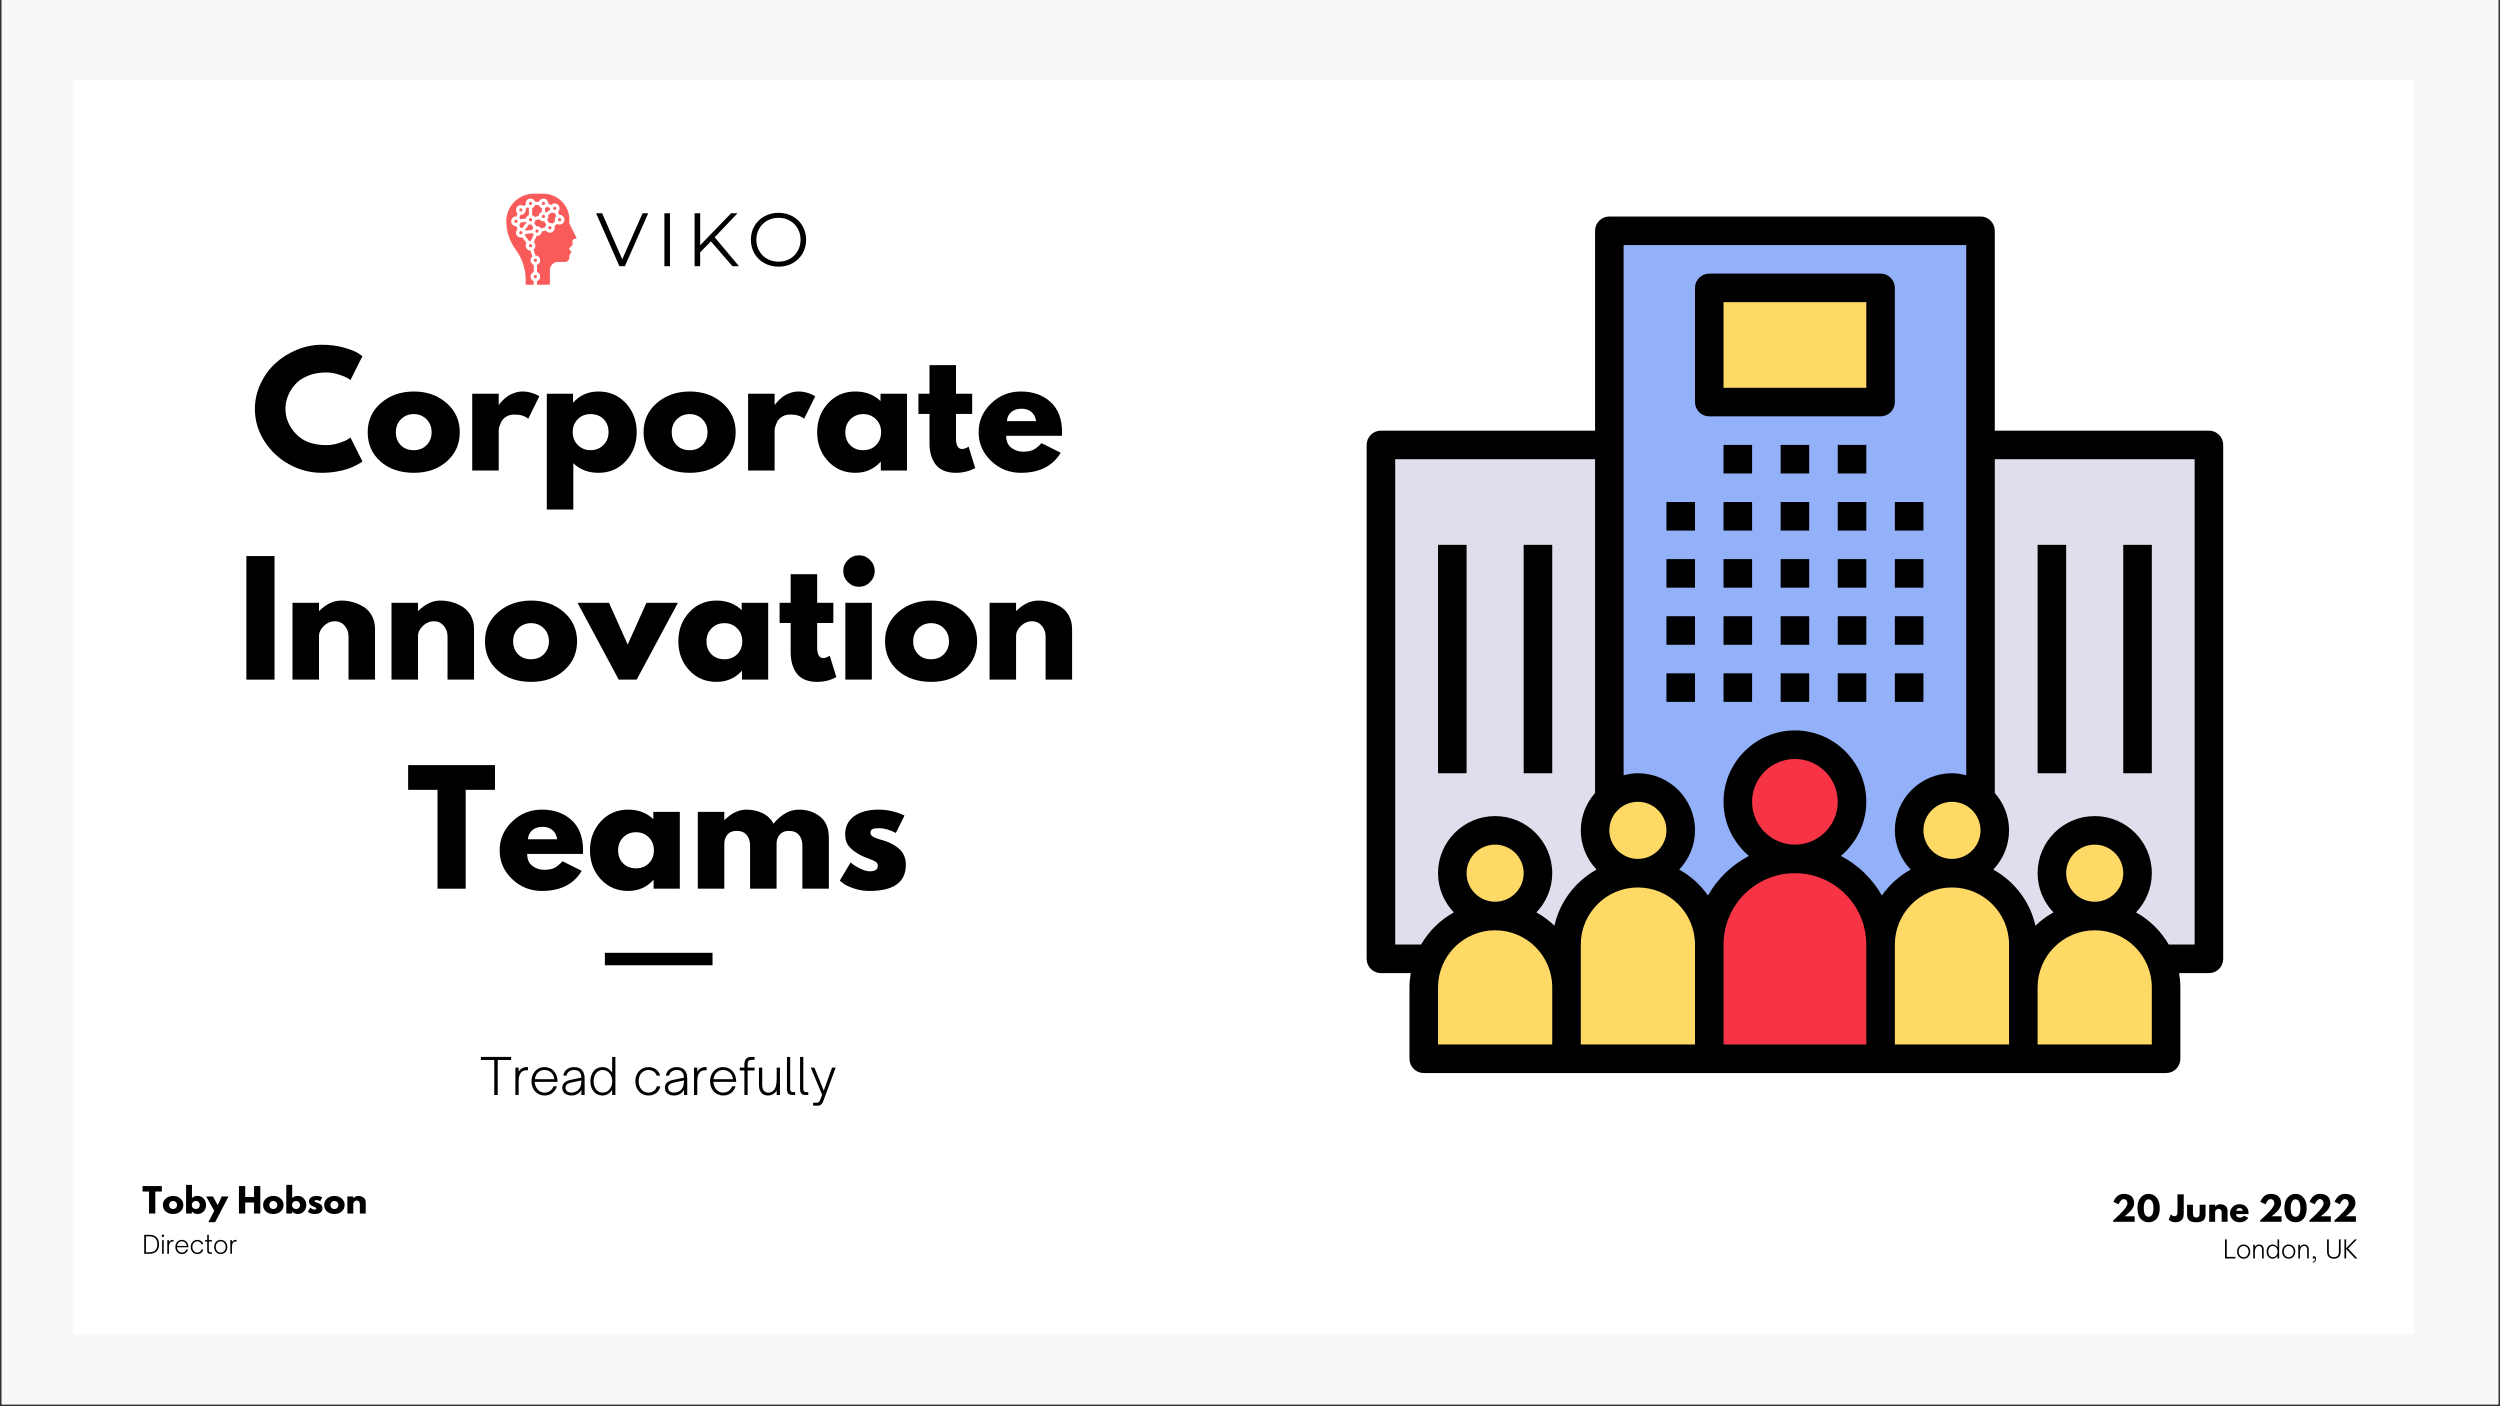 <svg xmlns="http://www.w3.org/2000/svg" xmlns:xlink="http://www.w3.org/1999/xlink" width="1600" zoomAndPan="magnify" viewBox="0 0 1200 675" height="900" preserveAspectRatio="xMidYMid meet" version="1.0"><rect x="0" y="0" width="1200" height="675" fill="#333333" stroke="none"/><defs><g/><clipPath id="id1"><path d="M 0.887 0 L 1199.113 0 L 1199.113 674 L 0.887 674 Z M 0.887 0 " clip-rule="nonzero"/></clipPath><clipPath id="id2"><path d="M 35.016 38.391 L 1158.352 38.391 L 1158.352 640.5 L 35.016 640.5 Z M 35.016 38.391 " clip-rule="nonzero"/></clipPath><clipPath id="id3"><path d="M 237.641 88.469 L 394.16 88.469 L 394.16 140.891 L 237.641 140.891 Z M 237.641 88.469 " clip-rule="nonzero"/></clipPath><clipPath id="id4"><path d="M 243 92.973 L 276.844 92.973 L 276.844 136.66 L 243 136.66 Z M 243 92.973 " clip-rule="nonzero"/></clipPath><clipPath id="id5"><path d="M 290.344 457.344 L 342.016 457.344 L 342.016 463.336 L 290.344 463.336 Z M 290.344 457.344 " clip-rule="nonzero"/></clipPath><clipPath id="id6"><path d="M 655.992 103.922 L 1067.133 103.922 L 1067.133 515.062 L 655.992 515.062 Z M 655.992 103.922 " clip-rule="nonzero"/></clipPath></defs><g clip-path="url(#id1)"><path fill="#ffffff" d="M 0.887 0 L 1199.113 0 L 1199.113 681.492 L 0.887 681.492 Z M 0.887 0 " fill-opacity="1" fill-rule="nonzero"/><path fill="#f8f8f8" d="M 0.887 0 L 1199.113 0 L 1199.113 674 L 0.887 674 Z M 0.887 0 " fill-opacity="1" fill-rule="nonzero"/><path fill="#ffffff" d="M 0.887 0 L 1199.113 0 L 1199.113 674 L 0.887 674 Z M 0.887 0 " fill-opacity="1" fill-rule="nonzero"/><path fill="#f8f8f8" d="M 0.887 0 L 1199.113 0 L 1199.113 674 L 0.887 674 Z M 0.887 0 " fill-opacity="1" fill-rule="nonzero"/></g><g clip-path="url(#id2)"><path fill="#ffffff" d="M 35.016 38.391 L 1158.348 38.391 L 1158.348 640.5 L 35.016 640.5 L 35.016 38.391 " fill-opacity="1" fill-rule="nonzero"/></g><g clip-path="url(#id3)"><path fill="#ffffff" d="M 237.789 88.469 L 394.016 88.469 L 394.016 140.891 L 237.789 140.891 Z M 237.789 88.469 " fill-opacity="1" fill-rule="nonzero"/><path fill="#ffffff" d="M 237.789 88.469 L 394.016 88.469 L 394.016 140.891 L 237.789 140.891 Z M 237.789 88.469 " fill-opacity="1" fill-rule="nonzero"/><path fill="#ffffff" d="M 237.789 88.469 L 394.016 88.469 L 394.016 140.891 L 237.789 140.891 Z M 237.789 88.469 " fill-opacity="1" fill-rule="nonzero"/></g><path fill="#000000" d="M 311.145 102.375 L 299.949 127.785 L 297.312 127.785 L 286.137 102.375 L 289.031 102.375 L 298.684 124.438 L 308.43 102.375 Z M 311.145 102.375 " fill-opacity="1" fill-rule="nonzero"/><path fill="#000000" d="M 318.91 102.375 L 321.586 102.375 L 321.586 127.785 L 318.91 127.785 Z M 318.91 102.375 " fill-opacity="1" fill-rule="nonzero"/><path fill="#000000" d="M 341.238 115.844 L 336.082 121.105 L 336.082 127.785 L 333.406 127.785 L 333.406 102.375 L 336.082 102.375 L 336.082 117.719 L 350.91 102.375 L 353.984 102.375 L 343.047 113.879 L 354.727 127.785 L 351.562 127.785 Z M 341.238 115.844 " fill-opacity="1" fill-rule="nonzero"/><path fill="#000000" d="M 373.703 128.004 C 371.191 128.004 368.918 127.441 366.887 126.312 C 364.859 125.184 363.273 123.645 362.129 121.688 C 360.996 119.723 360.43 117.52 360.43 115.082 C 360.43 112.633 360.996 110.43 362.129 108.473 C 363.273 106.508 364.859 104.969 366.887 103.852 C 368.918 102.723 371.191 102.156 373.703 102.156 C 376.199 102.156 378.449 102.719 380.465 103.832 C 382.477 104.938 384.055 106.48 385.203 108.457 C 386.359 110.422 386.938 112.633 386.938 115.082 C 386.938 117.52 386.359 119.73 385.203 121.707 C 384.055 123.672 382.477 125.215 380.465 126.328 C 378.449 127.449 376.199 128.004 373.703 128.004 Z M 373.703 125.602 C 375.691 125.602 377.488 125.156 379.109 124.254 C 380.723 123.344 381.984 122.086 382.887 120.469 C 383.801 118.859 384.262 117.059 384.262 115.082 C 384.262 113.094 383.801 111.293 382.887 109.691 C 381.984 108.082 380.723 106.816 379.109 105.906 C 377.488 104.996 375.691 104.543 373.703 104.543 C 371.699 104.543 369.887 104.996 368.258 105.906 C 366.641 106.816 365.371 108.082 364.445 109.691 C 363.512 111.293 363.051 113.094 363.051 115.082 C 363.051 117.059 363.512 118.859 364.445 120.469 C 365.371 122.086 366.641 123.344 368.258 124.254 C 369.887 125.156 371.699 125.602 373.703 125.602 Z M 373.703 125.602 " fill-opacity="1" fill-rule="nonzero"/><g clip-path="url(#id4)"><path fill="#f95b5b" d="M 254.656 117.156 C 255.082 117.156 255.43 117.508 255.43 117.938 C 255.43 118.367 255.082 118.715 254.656 118.715 C 254.23 118.715 253.879 118.367 253.879 117.938 C 253.879 117.508 254.23 117.156 254.656 117.156 Z M 252.266 112.254 L 255.652 111.914 C 255.773 112.176 255.949 112.414 256.16 112.613 L 254.84 115.605 C 254.777 115.598 254.719 115.598 254.656 115.598 C 254.414 115.598 254.18 115.637 253.961 115.703 L 251.941 112.992 C 252.09 112.77 252.199 112.52 252.266 112.254 Z M 250.008 110.918 C 250.438 110.918 250.785 111.266 250.785 111.695 C 250.785 112.129 250.438 112.477 250.008 112.477 C 249.582 112.477 249.234 112.129 249.234 111.695 C 249.234 111.266 249.582 110.918 250.008 110.918 Z M 249.949 106.766 L 252.566 106.477 C 252.609 106.57 252.664 106.664 252.723 106.754 L 250.703 109.465 C 250.48 109.391 250.25 109.355 250.008 109.355 C 249.957 109.355 249.906 109.359 249.855 109.359 L 249.258 107.953 C 249.594 107.645 249.84 107.23 249.949 106.766 Z M 247.684 105.457 C 248.109 105.457 248.457 105.809 248.457 106.234 C 248.457 106.668 248.109 107.016 247.684 107.016 C 247.254 107.016 246.91 106.668 246.91 106.234 C 246.91 105.809 247.254 105.457 247.684 105.457 Z M 253.879 97.656 C 253.879 97.223 254.23 96.875 254.656 96.875 C 255.082 96.875 255.43 97.223 255.43 97.656 C 255.43 98.086 255.082 98.434 254.656 98.434 C 254.23 98.434 253.879 98.086 253.879 97.656 Z M 260.078 97.656 C 260.078 97.223 260.426 96.875 260.855 96.875 C 261.281 96.875 261.629 97.223 261.629 97.656 C 261.629 98.086 261.281 98.434 260.855 98.434 C 260.426 98.434 260.078 98.086 260.078 97.656 Z M 263.953 108.578 C 264.383 108.578 264.73 108.93 264.73 109.355 C 264.73 109.789 264.383 110.141 263.953 110.141 C 263.527 110.141 263.18 109.789 263.18 109.355 C 263.18 108.93 263.527 108.578 263.953 108.578 Z M 260.855 103.117 C 261.281 103.117 261.629 103.469 261.629 103.895 C 261.629 104.328 261.281 104.68 260.855 104.68 C 260.426 104.68 260.078 104.328 260.078 103.895 C 260.078 103.469 260.426 103.117 260.855 103.117 Z M 257.754 111.695 C 257.328 111.695 256.98 111.344 256.98 110.918 C 256.98 110.484 257.328 110.141 257.754 110.141 C 258.184 110.141 258.531 110.484 258.531 110.918 C 258.531 111.344 258.184 111.695 257.754 111.695 Z M 254.656 104.68 C 255.082 104.68 255.43 105.023 255.43 105.457 C 255.43 105.883 255.082 106.234 254.656 106.234 C 254.23 106.234 253.879 105.883 253.879 105.457 C 253.879 105.023 254.23 104.68 254.656 104.68 Z M 252.109 110.703 C 252.059 110.598 252.004 110.5 251.941 110.402 L 253.961 107.691 C 254.18 107.758 254.414 107.797 254.656 107.797 C 254.797 107.797 254.934 107.781 255.07 107.758 L 255.996 109.387 C 255.762 109.664 255.586 109.996 255.5 110.363 Z M 259.695 109.625 C 259.273 108.992 258.562 108.578 257.754 108.578 C 257.613 108.578 257.473 108.59 257.344 108.613 L 256.418 106.984 C 256.719 106.625 256.922 106.176 256.969 105.68 L 258.918 105.188 C 259.332 105.82 260.047 106.234 260.855 106.234 C 260.996 106.234 261.137 106.223 261.266 106.199 L 262.195 107.832 C 261.887 108.188 261.688 108.637 261.637 109.133 Z M 268.605 104.68 C 269.027 104.68 269.375 105.023 269.375 105.457 C 269.375 105.883 269.027 106.234 268.605 106.234 C 268.176 106.234 267.824 105.883 267.824 105.457 C 267.824 105.023 268.176 104.68 268.605 104.68 Z M 266.281 102.336 C 266.328 102.336 266.379 102.336 266.43 102.328 L 267.027 103.734 C 266.57 104.164 266.281 104.777 266.281 105.457 C 266.281 105.742 266.328 106.016 266.426 106.27 L 265.141 107.344 C 264.793 107.137 264.387 107.016 263.953 107.016 C 263.812 107.016 263.672 107.031 263.539 107.055 L 262.613 105.426 C 262.965 105.016 263.18 104.477 263.18 103.895 C 263.18 103.672 263.148 103.453 263.09 103.25 L 264.945 101.91 C 265.32 102.18 265.781 102.336 266.281 102.336 Z M 266.281 100.773 C 265.852 100.773 265.504 100.422 265.504 99.996 C 265.504 99.562 265.852 99.219 266.281 99.219 C 266.703 99.219 267.055 99.562 267.055 99.996 C 267.055 100.422 266.703 100.773 266.281 100.773 Z M 262.562 99.238 L 263.961 99.844 C 263.957 99.895 263.953 99.945 263.953 99.996 C 263.953 100.219 263.984 100.438 264.047 100.641 L 262.184 101.98 C 262.016 101.863 261.828 101.762 261.629 101.688 L 261.629 99.859 C 261.988 99.73 262.309 99.52 262.562 99.238 Z M 256.848 98.434 L 258.664 98.434 C 258.898 99.098 259.418 99.629 260.078 99.859 L 260.078 101.688 C 259.246 101.988 258.629 102.754 258.543 103.672 L 256.594 104.164 C 256.316 103.746 255.91 103.422 255.43 103.25 L 255.43 99.859 C 256.09 99.629 256.617 99.098 256.848 98.434 Z M 250.008 103.117 C 251.289 103.117 252.328 102.066 252.328 100.773 C 252.328 100.578 252.309 100.387 252.262 100.199 L 253.262 99.527 C 253.449 99.668 253.66 99.781 253.879 99.859 L 253.879 103.25 C 253.145 103.512 252.574 104.145 252.395 104.926 L 249.777 105.215 C 249.645 104.949 249.469 104.715 249.258 104.52 L 249.855 103.113 C 249.906 103.113 249.957 103.117 250.008 103.117 Z M 249.234 100.773 C 249.234 100.348 249.582 99.996 250.008 99.996 C 250.438 99.996 250.785 100.348 250.785 100.773 C 250.785 101.207 250.438 101.555 250.008 101.555 C 249.582 101.555 249.234 101.207 249.234 100.773 Z M 256.203 92.973 L 260.773 92.973 C 264.324 92.973 267.727 94.5 270.102 97.156 C 272.477 99.812 273.625 103.375 273.254 106.934 C 273.242 107.082 273.27 107.23 273.332 107.363 L 276.809 114.363 L 275.328 114.859 C 275.012 114.961 274.801 115.262 274.801 115.598 L 274.801 117.617 L 273.477 118.945 C 273.172 119.25 273.172 119.746 273.477 120.051 L 274.375 120.957 C 273.668 121.625 273.25 122.566 273.25 123.582 L 273.25 123.695 C 273.25 124.824 272.344 125.738 271.223 125.738 L 267.824 125.738 C 265.691 125.738 263.953 127.488 263.953 129.637 L 263.953 136.66 L 257.754 136.66 L 257.754 134.965 C 258.66 134.645 259.305 133.773 259.305 132.758 C 259.305 131.742 258.66 130.875 257.754 130.551 L 257.754 127.164 C 258.66 126.844 259.305 125.977 259.305 124.961 C 259.305 123.68 258.285 122.645 257.023 122.621 L 256.082 119.781 C 256.629 119.355 256.98 118.684 256.98 117.938 C 256.98 117.27 256.703 116.664 256.254 116.242 L 257.574 113.246 C 257.633 113.258 257.695 113.258 257.754 113.258 C 258.961 113.258 259.957 112.328 260.07 111.141 L 262.016 110.648 C 262.434 111.281 263.148 111.695 263.953 111.695 C 265.234 111.695 266.281 110.648 266.281 109.355 C 266.281 109.07 266.227 108.797 266.137 108.543 L 267.414 107.469 C 267.762 107.676 268.168 107.797 268.605 107.797 C 269.883 107.797 270.926 106.75 270.926 105.457 C 270.926 104.164 269.883 103.117 268.605 103.117 C 268.555 103.117 268.5 103.117 268.449 103.121 L 267.852 101.715 C 268.312 101.289 268.605 100.672 268.605 99.996 C 268.605 98.703 267.559 97.656 266.281 97.656 C 265.602 97.656 264.996 97.949 264.57 98.406 L 263.176 97.809 C 263.176 97.758 263.18 97.707 263.18 97.656 C 263.18 96.363 262.137 95.312 260.855 95.312 C 259.844 95.312 258.984 95.969 258.664 96.875 L 256.848 96.875 C 256.523 95.969 255.668 95.312 254.656 95.312 C 253.375 95.312 252.328 96.363 252.328 97.656 C 252.328 97.852 252.355 98.047 252.402 98.23 L 251.398 98.902 C 251.012 98.609 250.531 98.434 250.008 98.434 C 248.727 98.434 247.684 99.484 247.684 100.773 C 247.684 101.457 247.973 102.066 248.434 102.492 L 247.832 103.898 C 247.781 103.898 247.734 103.895 247.684 103.895 C 246.398 103.895 245.359 104.945 245.359 106.234 C 245.359 107.527 246.398 108.578 247.684 108.578 C 247.734 108.578 247.781 108.574 247.832 108.574 L 248.434 109.98 C 247.973 110.406 247.684 111.016 247.684 111.695 C 247.684 112.988 248.727 114.039 250.008 114.039 C 250.25 114.039 250.48 113.996 250.703 113.93 L 252.723 116.641 C 252.477 117.016 252.328 117.461 252.328 117.938 C 252.328 119.211 253.352 120.254 254.613 120.277 L 255.555 123.113 C 255.008 123.539 254.656 124.211 254.656 124.961 C 254.656 125.977 255.305 126.844 256.203 127.164 L 256.203 130.551 C 255.305 130.875 254.656 131.742 254.656 132.758 C 254.656 133.773 255.305 134.645 256.203 134.965 L 256.203 136.66 L 252.328 136.66 L 252.328 134.32 C 252.328 129.117 250.625 123.969 247.531 119.809 C 244.633 115.918 243.035 111.098 243.035 106.234 C 243.035 98.922 248.945 92.973 256.203 92.973 Z M 256.98 131.98 C 257.406 131.98 257.754 132.328 257.754 132.758 C 257.754 133.188 257.406 133.539 256.98 133.539 C 256.551 133.539 256.203 133.188 256.203 132.758 C 256.203 132.328 256.551 131.98 256.98 131.98 Z M 256.98 125.738 C 256.551 125.738 256.203 125.387 256.203 124.961 C 256.203 124.527 256.551 124.176 256.98 124.176 C 257.406 124.176 257.754 124.527 257.754 124.961 C 257.754 125.387 257.406 125.738 256.98 125.738 " fill-opacity="1" fill-rule="nonzero"/></g><g clip-path="url(#id5)"><path fill="#000000" d="M 290.344 457.344 L 342.016 457.344 L 342.016 463.336 L 290.344 463.336 Z M 290.344 457.344 " fill-opacity="1" fill-rule="nonzero"/></g><g fill="#000000" fill-opacity="1"><g transform="translate(120.698, 225.872)"><g><path d="M 35.875 -12.219 C 37.938 -12.219 39.938 -12.531 41.875 -13.156 C 43.812 -13.781 45.238 -14.379 46.156 -14.953 L 47.516 -15.891 L 53.266 -4.391 C 53.078 -4.242 52.816 -4.051 52.484 -3.812 C 52.148 -3.57 51.367 -3.129 50.141 -2.484 C 48.922 -1.836 47.613 -1.273 46.219 -0.797 C 44.832 -0.316 43.016 0.113 40.766 0.5 C 38.516 0.883 36.188 1.078 33.781 1.078 C 28.27 1.078 23.047 -0.273 18.109 -2.984 C 13.18 -5.691 9.207 -9.414 6.188 -14.156 C 3.164 -18.906 1.656 -24.035 1.656 -29.547 C 1.656 -33.711 2.539 -37.711 4.312 -41.547 C 6.082 -45.379 8.441 -48.66 11.391 -51.391 C 14.336 -54.129 17.773 -56.312 21.703 -57.938 C 25.641 -59.57 29.664 -60.391 33.781 -60.391 C 37.625 -60.391 41.16 -59.93 44.391 -59.016 C 47.629 -58.109 49.922 -57.203 51.266 -56.297 L 53.266 -54.922 L 47.516 -43.422 C 47.18 -43.711 46.676 -44.062 46 -44.469 C 45.332 -44.875 43.992 -45.41 41.984 -46.078 C 39.973 -46.754 37.938 -47.094 35.875 -47.094 C 32.613 -47.094 29.688 -46.562 27.094 -45.5 C 24.508 -44.445 22.461 -43.055 20.953 -41.328 C 19.441 -39.609 18.289 -37.754 17.5 -35.766 C 16.707 -33.773 16.312 -31.75 16.312 -29.688 C 16.312 -25.188 18 -21.148 21.375 -17.578 C 24.758 -14.004 29.594 -12.219 35.875 -12.219 Z M 35.875 -12.219 "/></g></g></g><g fill="#000000" fill-opacity="1"><g transform="translate(174.834, 225.872)"><g><path d="M 7.797 -4.375 C 3.703 -8.02 1.656 -12.691 1.656 -18.391 C 1.656 -24.098 3.785 -28.785 8.047 -32.453 C 12.316 -36.117 17.594 -37.953 23.875 -37.953 C 30.051 -37.953 35.258 -36.109 39.5 -32.422 C 43.738 -28.734 45.859 -24.062 45.859 -18.406 C 45.859 -12.75 43.785 -8.086 39.641 -4.422 C 35.492 -0.754 30.238 1.078 23.875 1.078 C 17.258 1.078 11.898 -0.738 7.797 -4.375 Z M 17.641 -24.656 C 15.992 -23.031 15.172 -20.945 15.172 -18.406 C 15.172 -15.863 15.957 -13.789 17.531 -12.188 C 19.113 -10.582 21.203 -9.781 23.797 -9.781 C 26.285 -9.781 28.332 -10.594 29.938 -12.219 C 31.539 -13.852 32.344 -15.914 32.344 -18.406 C 32.344 -20.945 31.516 -23.031 29.859 -24.656 C 28.211 -26.289 26.191 -27.109 23.797 -27.109 C 21.348 -27.109 19.297 -26.289 17.641 -24.656 Z M 17.641 -24.656 "/></g></g></g><g fill="#000000" fill-opacity="1"><g transform="translate(222.356, 225.872)"><g><path d="M 4.312 0 L 4.312 -36.875 L 17.031 -36.875 L 17.031 -31.562 L 17.188 -31.562 C 17.281 -31.75 17.43 -31.984 17.641 -32.266 C 17.859 -32.555 18.328 -33.062 19.047 -33.781 C 19.766 -34.5 20.531 -35.145 21.344 -35.719 C 22.164 -36.301 23.223 -36.816 24.516 -37.266 C 25.805 -37.723 27.125 -37.953 28.469 -37.953 C 29.852 -37.953 31.219 -37.758 32.562 -37.375 C 33.906 -37 34.891 -36.617 35.516 -36.234 L 36.516 -35.656 L 31.203 -24.875 C 29.617 -26.219 27.414 -26.891 24.594 -26.891 C 23.051 -26.891 21.727 -26.551 20.625 -25.875 C 19.531 -25.207 18.754 -24.395 18.297 -23.438 C 17.836 -22.477 17.508 -21.66 17.312 -20.984 C 17.125 -20.316 17.031 -19.789 17.031 -19.406 L 17.031 0 Z M 4.312 0 "/></g></g></g><g fill="#000000" fill-opacity="1"><g transform="translate(258.159, 225.872)"><g><path d="M 42.266 -32.312 C 45.723 -28.551 47.453 -23.938 47.453 -18.469 C 47.453 -13.008 45.723 -8.383 42.266 -4.594 C 38.816 -0.812 34.43 1.078 29.109 1.078 C 24.223 1.078 20.195 -0.453 17.031 -3.516 L 17.031 18.688 L 4.312 18.688 L 4.312 -36.875 L 16.891 -36.875 L 16.891 -32.703 L 17.031 -32.703 C 20.195 -36.203 24.223 -37.953 29.109 -37.953 C 34.43 -37.953 38.816 -36.07 42.266 -32.312 Z M 31.453 -12.219 C 33.109 -13.852 33.938 -15.938 33.938 -18.469 C 33.938 -21.008 33.145 -23.082 31.562 -24.688 C 29.977 -26.301 27.895 -27.109 25.312 -27.109 C 22.812 -27.109 20.758 -26.289 19.156 -24.656 C 17.551 -23.031 16.75 -20.969 16.75 -18.469 C 16.75 -15.938 17.578 -13.852 19.234 -12.219 C 20.891 -10.594 22.914 -9.781 25.312 -9.781 C 27.75 -9.781 29.797 -10.594 31.453 -12.219 Z M 31.453 -12.219 "/></g></g></g><g fill="#000000" fill-opacity="1"><g transform="translate(307.262, 225.872)"><g><path d="M 7.797 -4.375 C 3.703 -8.02 1.656 -12.691 1.656 -18.391 C 1.656 -24.098 3.785 -28.785 8.047 -32.453 C 12.316 -36.117 17.594 -37.953 23.875 -37.953 C 30.051 -37.953 35.258 -36.109 39.5 -32.422 C 43.738 -28.734 45.859 -24.062 45.859 -18.406 C 45.859 -12.75 43.785 -8.086 39.641 -4.422 C 35.492 -0.754 30.238 1.078 23.875 1.078 C 17.258 1.078 11.898 -0.738 7.797 -4.375 Z M 17.641 -24.656 C 15.992 -23.031 15.172 -20.945 15.172 -18.406 C 15.172 -15.863 15.957 -13.789 17.531 -12.188 C 19.113 -10.582 21.203 -9.781 23.797 -9.781 C 26.285 -9.781 28.332 -10.594 29.938 -12.219 C 31.539 -13.852 32.344 -15.914 32.344 -18.406 C 32.344 -20.945 31.516 -23.031 29.859 -24.656 C 28.211 -26.289 26.191 -27.109 23.797 -27.109 C 21.348 -27.109 19.297 -26.289 17.641 -24.656 Z M 17.641 -24.656 "/></g></g></g><g fill="#000000" fill-opacity="1"><g transform="translate(354.783, 225.872)"><g><path d="M 4.312 0 L 4.312 -36.875 L 17.031 -36.875 L 17.031 -31.562 L 17.188 -31.562 C 17.281 -31.75 17.43 -31.984 17.641 -32.266 C 17.859 -32.555 18.328 -33.062 19.047 -33.781 C 19.766 -34.5 20.531 -35.145 21.344 -35.719 C 22.164 -36.301 23.223 -36.816 24.516 -37.266 C 25.805 -37.723 27.125 -37.953 28.469 -37.953 C 29.852 -37.953 31.219 -37.758 32.562 -37.375 C 33.906 -37 34.891 -36.617 35.516 -36.234 L 36.516 -35.656 L 31.203 -24.875 C 29.617 -26.219 27.414 -26.891 24.594 -26.891 C 23.051 -26.891 21.727 -26.551 20.625 -25.875 C 19.531 -25.207 18.754 -24.395 18.297 -23.438 C 17.836 -22.477 17.508 -21.66 17.312 -20.984 C 17.125 -20.316 17.031 -19.789 17.031 -19.406 L 17.031 0 Z M 4.312 0 "/></g></g></g><g fill="#000000" fill-opacity="1"><g transform="translate(390.586, 225.872)"><g><path d="M 6.828 -4.562 C 3.379 -8.32 1.656 -12.93 1.656 -18.391 C 1.656 -23.859 3.379 -28.484 6.828 -32.266 C 10.273 -36.055 14.66 -37.953 19.984 -37.953 C 24.867 -37.953 28.895 -36.422 32.062 -33.359 L 32.062 -36.875 L 44.781 -36.875 L 44.781 0 L 32.203 0 L 32.203 -4.172 L 32.062 -4.172 C 28.895 -0.672 24.867 1.078 19.984 1.078 C 14.66 1.078 10.273 -0.801 6.828 -4.562 Z M 17.641 -24.656 C 15.992 -23.031 15.172 -20.945 15.172 -18.406 C 15.172 -15.863 15.957 -13.789 17.531 -12.188 C 19.113 -10.582 21.203 -9.781 23.797 -9.781 C 26.285 -9.781 28.332 -10.594 29.938 -12.219 C 31.539 -13.852 32.344 -15.914 32.344 -18.406 C 32.344 -20.945 31.516 -23.031 29.859 -24.656 C 28.211 -26.289 26.191 -27.109 23.797 -27.109 C 21.348 -27.109 19.297 -26.289 17.641 -24.656 Z M 17.641 -24.656 "/></g></g></g><g fill="#000000" fill-opacity="1"><g transform="translate(439.69, 225.872)"><g><path d="M 6.469 -36.875 L 6.469 -50.609 L 19.188 -50.609 L 19.188 -36.875 L 26.953 -36.875 L 26.953 -27.172 L 19.188 -27.172 L 19.188 -15.453 C 19.188 -12.055 20.148 -10.359 22.078 -10.359 C 22.555 -10.359 23.055 -10.453 23.578 -10.641 C 24.109 -10.828 24.516 -11.02 24.797 -11.219 L 25.234 -11.5 L 28.391 -1.219 C 25.66 0.312 22.547 1.078 19.047 1.078 C 16.648 1.078 14.586 0.66 12.859 -0.172 C 11.141 -1.016 9.836 -2.141 8.953 -3.547 C 8.066 -4.961 7.43 -6.453 7.047 -8.016 C 6.66 -9.578 6.469 -11.242 6.469 -13.016 L 6.469 -27.172 L 1.156 -27.172 L 1.156 -36.875 Z M 6.469 -36.875 "/></g></g></g><g fill="#000000" fill-opacity="1"><g transform="translate(468.088, 225.872)"><g><path d="M 41.625 -16.672 L 14.875 -16.672 C 14.875 -14.086 15.711 -12.172 17.391 -10.922 C 19.066 -9.68 20.891 -9.062 22.859 -9.062 C 24.922 -9.062 26.551 -9.336 27.75 -9.891 C 28.945 -10.441 30.312 -11.531 31.844 -13.156 L 41.047 -8.562 C 37.211 -2.133 30.836 1.078 21.922 1.078 C 16.367 1.078 11.602 -0.828 7.625 -4.641 C 3.645 -8.453 1.656 -13.039 1.656 -18.406 C 1.656 -23.77 3.645 -28.367 7.625 -32.203 C 11.602 -36.035 16.367 -37.953 21.922 -37.953 C 27.773 -37.953 32.535 -36.266 36.203 -32.891 C 39.867 -29.516 41.703 -24.688 41.703 -18.406 C 41.703 -17.539 41.676 -16.961 41.625 -16.672 Z M 15.234 -23.719 L 29.266 -23.719 C 28.973 -25.633 28.211 -27.109 26.984 -28.141 C 25.766 -29.172 24.195 -29.688 22.281 -29.688 C 20.176 -29.688 18.5 -29.133 17.25 -28.031 C 16.008 -26.938 15.336 -25.5 15.234 -23.719 Z M 15.234 -23.719 "/></g></g></g><g fill="#000000" fill-opacity="1"><g transform="translate(113.947, 326.223)"><g><path d="M 17.828 -59.312 L 17.828 0 L 4.312 0 L 4.312 -59.312 Z M 17.828 -59.312 "/></g></g></g><g fill="#000000" fill-opacity="1"><g transform="translate(136.09, 326.223)"><g><path d="M 4.312 0 L 4.312 -36.875 L 17.031 -36.875 L 17.031 -33 L 17.188 -33 C 20.488 -36.301 24.008 -37.953 27.75 -37.953 C 29.57 -37.953 31.379 -37.711 33.172 -37.234 C 34.973 -36.754 36.695 -36.008 38.344 -35 C 40 -34 41.344 -32.578 42.375 -30.734 C 43.406 -28.891 43.922 -26.742 43.922 -24.297 L 43.922 0 L 31.203 0 L 31.203 -20.844 C 31.203 -22.758 30.586 -24.438 29.359 -25.875 C 28.141 -27.312 26.551 -28.031 24.594 -28.031 C 22.676 -28.031 20.938 -27.285 19.375 -25.797 C 17.812 -24.316 17.031 -22.664 17.031 -20.844 L 17.031 0 Z M 4.312 0 "/></g></g></g><g fill="#000000" fill-opacity="1"><g transform="translate(183.611, 326.223)"><g><path d="M 4.312 0 L 4.312 -36.875 L 17.031 -36.875 L 17.031 -33 L 17.188 -33 C 20.488 -36.301 24.008 -37.953 27.75 -37.953 C 29.57 -37.953 31.379 -37.711 33.172 -37.234 C 34.973 -36.754 36.695 -36.008 38.344 -35 C 40 -34 41.344 -32.578 42.375 -30.734 C 43.406 -28.891 43.922 -26.742 43.922 -24.297 L 43.922 0 L 31.203 0 L 31.203 -20.844 C 31.203 -22.758 30.586 -24.438 29.359 -25.875 C 28.141 -27.312 26.551 -28.031 24.594 -28.031 C 22.676 -28.031 20.938 -27.285 19.375 -25.797 C 17.812 -24.316 17.031 -22.664 17.031 -20.844 L 17.031 0 Z M 4.312 0 "/></g></g></g><g fill="#000000" fill-opacity="1"><g transform="translate(231.133, 326.223)"><g><path d="M 7.797 -4.375 C 3.703 -8.02 1.656 -12.691 1.656 -18.391 C 1.656 -24.098 3.785 -28.785 8.047 -32.453 C 12.316 -36.117 17.594 -37.953 23.875 -37.953 C 30.051 -37.953 35.258 -36.109 39.5 -32.422 C 43.738 -28.734 45.859 -24.062 45.859 -18.406 C 45.859 -12.75 43.785 -8.086 39.641 -4.422 C 35.492 -0.754 30.238 1.078 23.875 1.078 C 17.258 1.078 11.898 -0.738 7.797 -4.375 Z M 17.641 -24.656 C 15.992 -23.031 15.172 -20.945 15.172 -18.406 C 15.172 -15.863 15.957 -13.789 17.531 -12.188 C 19.113 -10.582 21.203 -9.781 23.797 -9.781 C 26.285 -9.781 28.332 -10.594 29.938 -12.219 C 31.539 -13.852 32.344 -15.914 32.344 -18.406 C 32.344 -20.945 31.516 -23.031 29.859 -24.656 C 28.211 -26.289 26.191 -27.109 23.797 -27.109 C 21.348 -27.109 19.297 -26.289 17.641 -24.656 Z M 17.641 -24.656 "/></g></g></g><g fill="#000000" fill-opacity="1"><g transform="translate(278.655, 326.223)"><g><path d="M 13.656 -36.875 L 22.641 -16.828 L 31.625 -36.875 L 46.734 -36.875 L 26.953 0 L 18.328 0 L -1.438 -36.875 Z M 13.656 -36.875 "/></g></g></g><g fill="#000000" fill-opacity="1"><g transform="translate(323.947, 326.223)"><g><path d="M 6.828 -4.562 C 3.379 -8.32 1.656 -12.93 1.656 -18.391 C 1.656 -23.859 3.379 -28.484 6.828 -32.266 C 10.273 -36.055 14.66 -37.953 19.984 -37.953 C 24.867 -37.953 28.895 -36.422 32.062 -33.359 L 32.062 -36.875 L 44.781 -36.875 L 44.781 0 L 32.203 0 L 32.203 -4.172 L 32.062 -4.172 C 28.895 -0.672 24.867 1.078 19.984 1.078 C 14.66 1.078 10.273 -0.801 6.828 -4.562 Z M 17.641 -24.656 C 15.992 -23.031 15.172 -20.945 15.172 -18.406 C 15.172 -15.863 15.957 -13.789 17.531 -12.188 C 19.113 -10.582 21.203 -9.781 23.797 -9.781 C 26.285 -9.781 28.332 -10.594 29.938 -12.219 C 31.539 -13.852 32.344 -15.914 32.344 -18.406 C 32.344 -20.945 31.516 -23.031 29.859 -24.656 C 28.211 -26.289 26.191 -27.109 23.797 -27.109 C 21.348 -27.109 19.297 -26.289 17.641 -24.656 Z M 17.641 -24.656 "/></g></g></g><g fill="#000000" fill-opacity="1"><g transform="translate(373.051, 326.223)"><g><path d="M 6.469 -36.875 L 6.469 -50.609 L 19.188 -50.609 L 19.188 -36.875 L 26.953 -36.875 L 26.953 -27.172 L 19.188 -27.172 L 19.188 -15.453 C 19.188 -12.055 20.148 -10.359 22.078 -10.359 C 22.555 -10.359 23.055 -10.453 23.578 -10.641 C 24.109 -10.828 24.516 -11.02 24.797 -11.219 L 25.234 -11.5 L 28.391 -1.219 C 25.66 0.312 22.547 1.078 19.047 1.078 C 16.648 1.078 14.586 0.66 12.859 -0.172 C 11.141 -1.016 9.836 -2.141 8.953 -3.547 C 8.066 -4.961 7.43 -6.453 7.047 -8.016 C 6.66 -9.578 6.469 -11.242 6.469 -13.016 L 6.469 -27.172 L 1.156 -27.172 L 1.156 -36.875 Z M 6.469 -36.875 "/></g></g></g><g fill="#000000" fill-opacity="1"><g transform="translate(401.449, 326.223)"><g><path d="M 5.531 -57.438 C 7.02 -58.926 8.797 -59.672 10.859 -59.672 C 12.922 -59.672 14.691 -58.926 16.172 -57.438 C 17.66 -55.957 18.406 -54.188 18.406 -52.125 C 18.406 -50.062 17.66 -48.285 16.172 -46.797 C 14.691 -45.316 12.922 -44.578 10.859 -44.578 C 8.797 -44.578 7.02 -45.316 5.531 -46.797 C 4.051 -48.285 3.312 -50.062 3.312 -52.125 C 3.312 -54.188 4.051 -55.957 5.531 -57.438 Z M 4.312 -36.875 L 4.312 0 L 17.031 0 L 17.031 -36.875 Z M 4.312 -36.875 "/></g></g></g><g fill="#000000" fill-opacity="1"><g transform="translate(423.16, 326.223)"><g><path d="M 7.797 -4.375 C 3.703 -8.02 1.656 -12.691 1.656 -18.391 C 1.656 -24.098 3.785 -28.785 8.047 -32.453 C 12.316 -36.117 17.594 -37.953 23.875 -37.953 C 30.051 -37.953 35.258 -36.109 39.5 -32.422 C 43.738 -28.734 45.859 -24.062 45.859 -18.406 C 45.859 -12.75 43.785 -8.086 39.641 -4.422 C 35.492 -0.754 30.238 1.078 23.875 1.078 C 17.258 1.078 11.898 -0.738 7.797 -4.375 Z M 17.641 -24.656 C 15.992 -23.031 15.172 -20.945 15.172 -18.406 C 15.172 -15.863 15.957 -13.789 17.531 -12.188 C 19.113 -10.582 21.203 -9.781 23.797 -9.781 C 26.285 -9.781 28.332 -10.594 29.938 -12.219 C 31.539 -13.852 32.344 -15.914 32.344 -18.406 C 32.344 -20.945 31.516 -23.031 29.859 -24.656 C 28.211 -26.289 26.191 -27.109 23.797 -27.109 C 21.348 -27.109 19.297 -26.289 17.641 -24.656 Z M 17.641 -24.656 "/></g></g></g><g fill="#000000" fill-opacity="1"><g transform="translate(470.682, 326.223)"><g><path d="M 4.312 0 L 4.312 -36.875 L 17.031 -36.875 L 17.031 -33 L 17.188 -33 C 20.488 -36.301 24.008 -37.953 27.75 -37.953 C 29.57 -37.953 31.379 -37.711 33.172 -37.234 C 34.973 -36.754 36.695 -36.008 38.344 -35 C 40 -34 41.344 -32.578 42.375 -30.734 C 43.406 -28.891 43.922 -26.742 43.922 -24.297 L 43.922 0 L 31.203 0 L 31.203 -20.844 C 31.203 -22.758 30.586 -24.438 29.359 -25.875 C 28.141 -27.312 26.551 -28.031 24.594 -28.031 C 22.676 -28.031 20.938 -27.285 19.375 -25.797 C 17.812 -24.316 17.031 -22.664 17.031 -20.844 L 17.031 0 Z M 4.312 0 "/></g></g></g><g fill="#000000" fill-opacity="1"><g transform="translate(195.33, 426.574)"><g><path d="M 0.578 -47.453 L 0.578 -59.312 L 42.266 -59.312 L 42.266 -47.453 L 28.188 -47.453 L 28.188 0 L 14.672 0 L 14.672 -47.453 Z M 0.578 -47.453 "/></g></g></g><g fill="#000000" fill-opacity="1"><g transform="translate(238.178, 426.574)"><g><path d="M 41.625 -16.672 L 14.875 -16.672 C 14.875 -14.086 15.711 -12.172 17.391 -10.922 C 19.066 -9.68 20.891 -9.062 22.859 -9.062 C 24.922 -9.062 26.551 -9.336 27.75 -9.891 C 28.945 -10.441 30.312 -11.531 31.844 -13.156 L 41.047 -8.562 C 37.211 -2.133 30.836 1.078 21.922 1.078 C 16.367 1.078 11.602 -0.828 7.625 -4.641 C 3.645 -8.453 1.656 -13.039 1.656 -18.406 C 1.656 -23.77 3.645 -28.367 7.625 -32.203 C 11.602 -36.035 16.367 -37.953 21.922 -37.953 C 27.773 -37.953 32.535 -36.266 36.203 -32.891 C 39.867 -29.516 41.703 -24.688 41.703 -18.406 C 41.703 -17.539 41.676 -16.961 41.625 -16.672 Z M 15.234 -23.719 L 29.266 -23.719 C 28.973 -25.633 28.211 -27.109 26.984 -28.141 C 25.766 -29.172 24.195 -29.688 22.281 -29.688 C 20.176 -29.688 18.5 -29.133 17.25 -28.031 C 16.008 -26.938 15.336 -25.5 15.234 -23.719 Z M 15.234 -23.719 "/></g></g></g><g fill="#000000" fill-opacity="1"><g transform="translate(281.53, 426.574)"><g><path d="M 6.828 -4.562 C 3.379 -8.32 1.656 -12.93 1.656 -18.391 C 1.656 -23.859 3.379 -28.484 6.828 -32.266 C 10.273 -36.055 14.66 -37.953 19.984 -37.953 C 24.867 -37.953 28.895 -36.422 32.062 -33.359 L 32.062 -36.875 L 44.781 -36.875 L 44.781 0 L 32.203 0 L 32.203 -4.172 L 32.062 -4.172 C 28.895 -0.672 24.867 1.078 19.984 1.078 C 14.66 1.078 10.273 -0.801 6.828 -4.562 Z M 17.641 -24.656 C 15.992 -23.031 15.172 -20.945 15.172 -18.406 C 15.172 -15.863 15.957 -13.789 17.531 -12.188 C 19.113 -10.582 21.203 -9.781 23.797 -9.781 C 26.285 -9.781 28.332 -10.594 29.938 -12.219 C 31.539 -13.852 32.344 -15.914 32.344 -18.406 C 32.344 -20.945 31.516 -23.031 29.859 -24.656 C 28.211 -26.289 26.191 -27.109 23.797 -27.109 C 21.348 -27.109 19.297 -26.289 17.641 -24.656 Z M 17.641 -24.656 "/></g></g></g><g fill="#000000" fill-opacity="1"><g transform="translate(330.633, 426.574)"><g><path d="M 4.312 0 L 4.312 -36.875 L 17.031 -36.875 L 17.031 -33 L 17.188 -33 C 20.488 -36.301 24.008 -37.953 27.75 -37.953 C 30.438 -37.953 32.953 -37.398 35.297 -36.297 C 37.648 -35.203 39.426 -33.504 40.625 -31.203 C 44.352 -35.703 48.426 -37.953 52.844 -37.953 C 56.77 -37.953 60.145 -36.848 62.969 -34.641 C 65.801 -32.441 67.219 -28.992 67.219 -24.297 L 67.219 0 L 54.5 0 L 54.5 -20.844 C 54.5 -22.812 53.957 -24.453 52.875 -25.766 C 51.801 -27.086 50.18 -27.75 48.016 -27.75 C 46.148 -27.75 44.723 -27.188 43.734 -26.062 C 42.754 -24.938 42.219 -23.582 42.125 -22 L 42.125 0 L 29.406 0 L 29.406 -20.844 C 29.406 -22.812 28.863 -24.453 27.781 -25.766 C 26.707 -27.086 25.094 -27.75 22.938 -27.75 C 20.969 -27.75 19.488 -27.133 18.5 -25.906 C 17.52 -24.688 17.031 -23.238 17.031 -21.562 L 17.031 0 Z M 4.312 0 "/></g></g></g><g fill="#000000" fill-opacity="1"><g transform="translate(401.449, 426.574)"><g><path d="M 20.344 -37.953 C 22.457 -37.953 24.539 -37.711 26.594 -37.234 C 28.656 -36.754 30.191 -36.273 31.203 -35.797 L 32.703 -35.078 L 28.547 -26.75 C 25.672 -28.281 22.938 -29.047 20.344 -29.047 C 18.906 -29.047 17.883 -28.891 17.281 -28.578 C 16.688 -28.266 16.391 -27.676 16.391 -26.812 C 16.391 -26.625 16.41 -26.43 16.453 -26.234 C 16.504 -26.047 16.602 -25.867 16.75 -25.703 C 16.895 -25.535 17.023 -25.391 17.141 -25.266 C 17.266 -25.148 17.469 -25.02 17.75 -24.875 C 18.039 -24.727 18.27 -24.617 18.438 -24.547 C 18.602 -24.473 18.879 -24.363 19.266 -24.219 C 19.648 -24.082 19.938 -23.977 20.125 -23.906 C 20.32 -23.832 20.645 -23.723 21.094 -23.578 C 21.551 -23.43 21.898 -23.336 22.141 -23.297 C 23.629 -22.859 24.922 -22.375 26.016 -21.844 C 27.117 -21.32 28.281 -20.602 29.5 -19.688 C 30.727 -18.781 31.676 -17.629 32.344 -16.234 C 33.02 -14.848 33.359 -13.27 33.359 -11.5 C 33.359 -3.113 27.535 1.078 15.891 1.078 C 13.254 1.078 10.75 0.672 8.375 -0.141 C 6 -0.953 4.285 -1.77 3.234 -2.594 L 1.656 -3.875 L 6.828 -12.578 C 7.211 -12.242 7.719 -11.848 8.344 -11.391 C 8.969 -10.941 10.094 -10.32 11.719 -9.531 C 13.344 -8.738 14.754 -8.344 15.953 -8.344 C 18.586 -8.344 19.906 -9.227 19.906 -11 C 19.906 -11.812 19.57 -12.445 18.906 -12.906 C 18.238 -13.363 17.098 -13.879 15.484 -14.453 C 13.879 -15.023 12.625 -15.551 11.719 -16.031 C 9.414 -17.227 7.594 -18.582 6.25 -20.094 C 4.906 -21.602 4.234 -23.602 4.234 -26.094 C 4.234 -29.832 5.68 -32.742 8.578 -34.828 C 11.484 -36.91 15.406 -37.953 20.344 -37.953 Z M 20.344 -37.953 "/></g></g></g><g fill="#000000" fill-opacity="1"><g transform="translate(230.489, 525.6)"><g><path d="M 8.41 0 L 8.41 -16.801 L 14.859 -16.801 L 14.859 -18.285 L 0.336 -18.285 L 0.336 -16.801 L 6.758 -16.801 L 6.758 0 Z M 8.41 0 "/></g></g></g><g fill="#000000" fill-opacity="1"><g transform="translate(245.683, 525.6)"><g><path d="M 7.309 -13.395 C 5.465 -13.395 4.121 -12.652 3.258 -11.191 L 3.258 -13.156 L 1.703 -13.156 L 1.703 0 L 3.258 0 L 3.258 -6.422 C 3.258 -8.387 3.57 -9.754 4.336 -10.711 C 4.961 -11.504 5.895 -11.863 7.141 -11.863 L 7.742 -11.863 L 7.742 -13.395 Z M 7.309 -13.395 "/></g></g></g><g fill="#000000" fill-opacity="1"><g transform="translate(253.95, 525.6)"><g><path d="M 7.43 0.238 C 10.594 0.238 12.605 -1.703 13.371 -4.145 L 11.719 -4.145 C 11.121 -2.492 9.609 -1.148 7.43 -1.148 C 5.414 -1.148 3.785 -2.422 3.066 -4.48 C 2.852 -5.082 2.73 -5.633 2.684 -6.301 L 13.66 -6.301 C 13.66 -6.566 13.66 -6.855 13.637 -7.117 C 13.324 -10.785 11.023 -13.395 7.406 -13.395 C 3.523 -13.395 1.148 -10.207 1.148 -6.566 C 1.148 -2.684 3.762 0.238 7.43 0.238 Z M 2.781 -7.574 C 2.852 -8.102 3.02 -8.77 3.258 -9.297 C 4.004 -11 5.512 -12.008 7.43 -12.008 C 9.32 -12.008 10.953 -10.977 11.719 -9.203 C 11.957 -8.652 12.055 -8.172 12.148 -7.574 Z M 2.781 -7.574 "/></g></g></g><g fill="#000000" fill-opacity="1"><g transform="translate(268.737, 525.6)"><g><path d="M 5.633 0.238 C 6.688 0.238 7.668 -0.047 8.508 -0.551 C 9.273 -1.008 9.898 -1.652 10.328 -2.469 L 10.328 0 L 11.887 0 L 11.887 -7.859 C 11.887 -9.656 11.453 -11.07 10.543 -12.031 C 9.707 -12.918 8.461 -13.395 6.781 -13.395 C 4.242 -13.395 2.035 -11.934 1.629 -9.32 L 3.188 -9.32 C 3.5 -10.953 4.984 -12.008 6.758 -12.008 C 7.98 -12.008 8.867 -11.695 9.441 -11.047 C 10.016 -10.402 10.281 -9.488 10.328 -8.316 L 5.633 -7.383 C 4.723 -7.188 3.5 -6.902 2.562 -6.254 C 1.75 -5.68 1.148 -4.816 1.148 -3.5 C 1.148 -1.078 3.043 0.238 5.633 0.238 Z M 5.512 -1.148 C 3.93 -1.148 2.707 -1.988 2.707 -3.5 C 2.707 -4.219 2.996 -4.746 3.449 -5.129 C 4.027 -5.609 4.863 -5.848 5.656 -6.016 L 10.328 -6.996 C 10.328 -4.578 9.707 -2.613 7.766 -1.676 C 7.047 -1.316 6.301 -1.148 5.512 -1.148 Z M 5.512 -1.148 "/></g></g></g><g fill="#000000" fill-opacity="1"><g transform="translate(282.181, 525.6)"><g><path d="M 6.949 0.238 C 8.891 0.238 10.496 -0.766 11.648 -2.445 L 11.648 0 L 13.203 0 L 13.203 -18.285 L 11.648 -18.285 L 11.648 -10.711 C 10.473 -12.438 8.867 -13.395 6.949 -13.395 C 3.523 -13.395 1.199 -10.566 1.199 -6.566 C 1.199 -2.59 3.523 0.238 6.949 0.238 Z M 7.094 -1.148 C 4.41 -1.148 2.758 -3.5 2.758 -6.566 C 2.758 -9.656 4.41 -12.008 7.094 -12.008 C 9.754 -12.008 11.695 -9.684 11.695 -6.566 C 11.695 -3.477 9.754 -1.148 7.094 -1.148 Z M 7.094 -1.148 "/></g></g></g><g fill="#000000" fill-opacity="1"><g transform="translate(297.111, 525.6)"><g/></g></g><g fill="#000000" fill-opacity="1"><g transform="translate(303.821, 525.6)"><g><path d="M 7.43 0.238 C 10.328 0.238 12.582 -1.461 13.133 -4.145 L 11.43 -4.145 C 11.047 -2.371 9.488 -1.148 7.43 -1.148 C 4.695 -1.148 2.707 -3.426 2.707 -6.637 C 2.707 -9.754 4.695 -12.008 7.43 -12.008 C 9.348 -12.008 10.879 -10.953 11.359 -9.32 L 13.035 -9.32 C 12.438 -11.789 10.281 -13.395 7.43 -13.395 C 3.762 -13.395 1.148 -10.496 1.148 -6.637 C 1.148 -2.66 3.762 0.238 7.43 0.238 Z M 7.43 0.238 "/></g></g></g><g fill="#000000" fill-opacity="1"><g transform="translate(317.984, 525.6)"><g><path d="M 5.633 0.238 C 6.688 0.238 7.668 -0.047 8.508 -0.551 C 9.273 -1.008 9.898 -1.652 10.328 -2.469 L 10.328 0 L 11.887 0 L 11.887 -7.859 C 11.887 -9.656 11.453 -11.07 10.543 -12.031 C 9.707 -12.918 8.461 -13.395 6.781 -13.395 C 4.242 -13.395 2.035 -11.934 1.629 -9.32 L 3.188 -9.32 C 3.5 -10.953 4.984 -12.008 6.758 -12.008 C 7.98 -12.008 8.867 -11.695 9.441 -11.047 C 10.016 -10.402 10.281 -9.488 10.328 -8.316 L 5.633 -7.383 C 4.723 -7.188 3.5 -6.902 2.562 -6.254 C 1.75 -5.68 1.148 -4.816 1.148 -3.5 C 1.148 -1.078 3.043 0.238 5.633 0.238 Z M 5.512 -1.148 C 3.93 -1.148 2.707 -1.988 2.707 -3.5 C 2.707 -4.219 2.996 -4.746 3.449 -5.129 C 4.027 -5.609 4.863 -5.848 5.656 -6.016 L 10.328 -6.996 C 10.328 -4.578 9.707 -2.613 7.766 -1.676 C 7.047 -1.316 6.301 -1.148 5.512 -1.148 Z M 5.512 -1.148 "/></g></g></g><g fill="#000000" fill-opacity="1"><g transform="translate(331.428, 525.6)"><g><path d="M 7.309 -13.395 C 5.465 -13.395 4.121 -12.652 3.258 -11.191 L 3.258 -13.156 L 1.703 -13.156 L 1.703 0 L 3.258 0 L 3.258 -6.422 C 3.258 -8.387 3.57 -9.754 4.336 -10.711 C 4.961 -11.504 5.895 -11.863 7.141 -11.863 L 7.742 -11.863 L 7.742 -13.395 Z M 7.309 -13.395 "/></g></g></g><g fill="#000000" fill-opacity="1"><g transform="translate(339.696, 525.6)"><g><path d="M 7.43 0.238 C 10.594 0.238 12.605 -1.703 13.371 -4.145 L 11.719 -4.145 C 11.121 -2.492 9.609 -1.148 7.43 -1.148 C 5.414 -1.148 3.785 -2.422 3.066 -4.48 C 2.852 -5.082 2.73 -5.633 2.684 -6.301 L 13.66 -6.301 C 13.66 -6.566 13.66 -6.855 13.637 -7.117 C 13.324 -10.785 11.023 -13.395 7.406 -13.395 C 3.523 -13.395 1.148 -10.207 1.148 -6.566 C 1.148 -2.684 3.762 0.238 7.43 0.238 Z M 2.781 -7.574 C 2.852 -8.102 3.02 -8.77 3.258 -9.297 C 4.004 -11 5.512 -12.008 7.43 -12.008 C 9.32 -12.008 10.953 -10.977 11.719 -9.203 C 11.957 -8.652 12.055 -8.172 12.148 -7.574 Z M 2.781 -7.574 "/></g></g></g><g fill="#000000" fill-opacity="1"><g transform="translate(354.482, 525.6)"><g><path d="M 4.387 0 L 4.387 -11.766 L 7.715 -11.766 L 7.715 -13.156 L 4.387 -13.156 L 4.387 -14.809 C 4.387 -16.535 5.25 -16.895 6.469 -16.895 L 7.715 -16.895 L 7.715 -18.285 L 6.137 -18.285 C 3.93 -18.285 2.828 -17.039 2.828 -14.641 L 2.828 -13.156 L 0.625 -13.156 L 0.625 -11.766 L 2.828 -11.766 L 2.828 0 Z M 4.387 0 "/></g></g></g><g fill="#000000" fill-opacity="1"><g transform="translate(362.701, 525.6)"><g><path d="M 5.801 0.238 C 7.691 0.238 9.059 -0.527 10.113 -2.203 L 10.113 0 L 11.672 0 L 11.672 -13.156 L 10.113 -13.156 L 10.113 -7.957 C 10.113 -5.129 9.656 -3.332 8.652 -2.23 C 8.004 -1.535 7.117 -1.148 6.137 -1.148 C 5.055 -1.148 4.242 -1.559 3.738 -2.371 C 3.355 -2.996 3.164 -3.883 3.164 -5.008 L 3.164 -13.156 L 1.605 -13.156 L 1.605 -5.082 C 1.605 -3.668 1.797 -2.562 2.254 -1.773 C 2.996 -0.48 4.266 0.238 5.801 0.238 Z M 5.801 0.238 "/></g></g></g><g fill="#000000" fill-opacity="1"><g transform="translate(376.074, 525.6)"><g><path d="M 5.582 0 L 5.582 -1.391 L 4.723 -1.391 C 3.355 -1.391 3.211 -2.035 3.211 -3.309 L 3.211 -18.285 L 1.652 -18.285 L 1.652 -3.066 C 1.652 -0.672 2.613 0 4.387 0 Z M 5.582 0 "/></g></g></g><g fill="#000000" fill-opacity="1"><g transform="translate(382.376, 525.6)"><g><path d="M 5.582 0 L 5.582 -1.391 L 4.723 -1.391 C 3.355 -1.391 3.211 -2.035 3.211 -3.309 L 3.211 -18.285 L 1.652 -18.285 L 1.652 -3.066 C 1.652 -0.672 2.613 0 4.387 0 Z M 5.582 0 "/></g></g></g><g fill="#000000" fill-opacity="1"><g transform="translate(388.679, 525.6)"><g><path d="M 3.762 5.129 C 4.578 5.129 5.75 4.938 6.496 2.949 L 12.438 -13.156 L 10.711 -13.156 L 6.734 -2.109 L 2.203 -13.156 L 0.48 -13.156 L 5.941 -0.121 L 4.984 2.422 C 4.578 3.477 4.145 3.715 3.043 3.715 L 1.605 3.715 L 1.605 5.129 Z M 3.762 5.129 "/></g></g></g><path fill="#dfdeed" d="M 950.645 213.559 L 950.645 383.352 C 954.824 387.113 957.496 392.508 957.496 398.57 C 957.496 404.637 954.824 410.027 950.645 413.789 L 950.645 422.02 C 962.73 427.309 971.199 439.352 971.199 453.391 L 971.199 460.242 L 974.09 460.242 C 979.383 448.156 991.422 439.684 1005.461 439.684 C 1019.504 439.684 1031.543 448.156 1036.832 460.242 L 1060.281 460.242 L 1060.281 213.559 Z M 950.645 213.559 " fill-opacity="1" fill-rule="nonzero"/><path fill="#dfdeed" d="M 765.629 398.57 C 765.629 392.508 768.301 387.113 772.48 383.352 L 772.48 213.559 L 662.844 213.559 L 662.844 460.242 L 686.293 460.242 C 691.582 448.156 703.621 439.684 717.664 439.684 C 731.703 439.684 743.742 448.156 749.031 460.242 L 751.926 460.242 L 751.926 453.391 C 751.926 439.352 760.395 427.309 772.48 422.02 L 772.48 413.789 C 768.301 410.027 765.629 404.637 765.629 398.57 Z M 765.629 398.57 " fill-opacity="1" fill-rule="nonzero"/><path fill="#92b1f9" d="M 772.48 110.773 L 772.48 383.352 C 777.105 379.188 783.562 376.992 790.578 378.488 C 798.598 380.188 805.059 386.883 806.434 394.961 C 808.641 407.906 798.727 419.129 786.188 419.129 C 805.105 419.129 820.449 434.473 820.449 453.391 C 820.449 430.68 838.855 412.277 861.562 412.277 C 884.27 412.277 902.676 430.68 902.676 453.391 C 902.676 434.473 918.02 419.129 936.938 419.129 C 924.398 419.129 914.484 407.906 916.691 394.953 C 918.066 386.875 924.527 380.18 932.547 378.48 C 939.562 376.992 946.016 379.18 950.645 383.344 L 950.645 110.773 Z M 772.48 110.773 " fill-opacity="1" fill-rule="nonzero"/><path fill="#f73445" d="M 888.973 384.867 C 888.973 385.766 888.93 386.66 888.84 387.555 C 888.75 388.445 888.621 389.332 888.445 390.215 C 888.27 391.094 888.051 391.965 887.793 392.824 C 887.531 393.684 887.23 394.527 886.887 395.355 C 886.543 396.184 886.16 396.996 885.734 397.789 C 885.312 398.578 884.852 399.348 884.352 400.094 C 883.855 400.84 883.32 401.562 882.75 402.254 C 882.18 402.949 881.578 403.613 880.945 404.25 C 880.309 404.883 879.645 405.484 878.949 406.055 C 878.258 406.625 877.535 407.156 876.789 407.656 C 876.043 408.156 875.273 408.617 874.484 409.039 C 873.691 409.461 872.879 409.848 872.051 410.191 C 871.223 410.531 870.379 410.836 869.52 411.098 C 868.66 411.355 867.789 411.574 866.91 411.75 C 866.027 411.926 865.141 412.055 864.25 412.145 C 863.355 412.23 862.461 412.277 861.562 412.277 C 860.664 412.277 859.77 412.23 858.875 412.145 C 857.98 412.055 857.094 411.926 856.215 411.75 C 855.336 411.574 854.465 411.355 853.605 411.098 C 852.746 410.836 851.902 410.531 851.074 410.191 C 850.242 409.848 849.434 409.461 848.641 409.039 C 847.852 408.617 847.082 408.156 846.336 407.656 C 845.59 407.156 844.867 406.625 844.176 406.055 C 843.48 405.484 842.816 404.883 842.18 404.25 C 841.547 403.613 840.945 402.949 840.375 402.254 C 839.805 401.562 839.27 400.84 838.773 400.094 C 838.273 399.348 837.812 398.578 837.391 397.789 C 836.965 396.996 836.582 396.184 836.238 395.355 C 835.895 394.527 835.594 393.684 835.332 392.824 C 835.074 391.965 834.855 391.094 834.68 390.215 C 834.504 389.332 834.371 388.445 834.285 387.555 C 834.195 386.66 834.152 385.766 834.152 384.867 C 834.152 383.969 834.195 383.074 834.285 382.18 C 834.371 381.285 834.504 380.398 834.68 379.52 C 834.855 378.641 835.074 377.77 835.332 376.91 C 835.594 376.051 835.895 375.207 836.238 374.379 C 836.582 373.547 836.965 372.738 837.391 371.945 C 837.812 371.156 838.273 370.387 838.773 369.641 C 839.27 368.891 839.805 368.172 840.375 367.477 C 840.945 366.785 841.547 366.121 842.18 365.484 C 842.816 364.852 843.48 364.25 844.176 363.68 C 844.867 363.109 845.59 362.574 846.336 362.078 C 847.082 361.578 847.852 361.117 848.641 360.695 C 849.434 360.27 850.242 359.887 851.074 359.543 C 851.902 359.199 852.746 358.898 853.605 358.637 C 854.465 358.379 855.336 358.16 856.215 357.984 C 857.094 357.809 857.98 357.676 858.875 357.59 C 859.77 357.5 860.664 357.457 861.562 357.457 C 862.461 357.457 863.355 357.5 864.25 357.59 C 865.141 357.676 866.027 357.809 866.91 357.984 C 867.789 358.16 868.66 358.375 869.52 358.637 C 870.379 358.898 871.223 359.199 872.051 359.543 C 872.879 359.887 873.691 360.27 874.484 360.695 C 875.273 361.117 876.043 361.578 876.789 362.078 C 877.535 362.574 878.258 363.109 878.949 363.68 C 879.645 364.25 880.309 364.852 880.945 365.484 C 881.578 366.121 882.18 366.785 882.75 367.477 C 883.32 368.172 883.855 368.891 884.352 369.641 C 884.852 370.387 885.312 371.156 885.734 371.945 C 886.16 372.738 886.543 373.547 886.887 374.379 C 887.23 375.207 887.531 376.051 887.793 376.91 C 888.051 377.77 888.27 378.641 888.445 379.52 C 888.621 380.398 888.75 381.285 888.84 382.18 C 888.93 383.074 888.973 383.969 888.973 384.867 Z M 888.973 384.867 " fill-opacity="1" fill-rule="nonzero"/><path fill="#fed966" d="M 738.219 419.129 C 738.219 419.801 738.188 420.473 738.121 421.145 C 738.055 421.812 737.957 422.48 737.824 423.141 C 737.695 423.801 737.531 424.453 737.336 425.098 C 737.141 425.738 736.914 426.375 736.656 426.996 C 736.398 427.617 736.109 428.227 735.793 428.82 C 735.477 429.414 735.129 429.988 734.754 430.551 C 734.383 431.109 733.98 431.648 733.555 432.168 C 733.125 432.691 732.676 433.188 732.199 433.664 C 731.723 434.141 731.227 434.594 730.703 435.02 C 730.184 435.445 729.645 435.848 729.082 436.223 C 728.523 436.594 727.949 436.941 727.355 437.258 C 726.762 437.574 726.152 437.863 725.531 438.121 C 724.906 438.379 724.273 438.605 723.629 438.801 C 722.984 438.996 722.332 439.16 721.672 439.289 C 721.012 439.422 720.348 439.52 719.68 439.586 C 719.008 439.652 718.336 439.684 717.664 439.684 C 716.988 439.684 716.316 439.652 715.648 439.586 C 714.977 439.52 714.312 439.422 713.652 439.289 C 712.992 439.16 712.34 438.996 711.695 438.801 C 711.051 438.605 710.418 438.379 709.797 438.121 C 709.176 437.863 708.566 437.574 707.973 437.258 C 707.379 436.941 706.801 436.594 706.242 436.223 C 705.684 435.848 705.141 435.445 704.621 435.02 C 704.102 434.594 703.602 434.141 703.129 433.664 C 702.652 433.188 702.199 432.691 701.773 432.168 C 701.344 431.648 700.945 431.109 700.57 430.551 C 700.195 429.988 699.852 429.414 699.535 428.82 C 699.215 428.227 698.93 427.617 698.672 426.996 C 698.414 426.375 698.188 425.738 697.992 425.098 C 697.797 424.453 697.633 423.801 697.5 423.141 C 697.371 422.48 697.27 421.812 697.203 421.145 C 697.141 420.473 697.105 419.801 697.105 419.129 C 697.105 418.457 697.141 417.785 697.203 417.113 C 697.27 416.445 697.371 415.777 697.5 415.117 C 697.633 414.457 697.797 413.805 697.992 413.16 C 698.188 412.516 698.414 411.883 698.672 411.262 C 698.93 410.641 699.215 410.031 699.535 409.438 C 699.852 408.844 700.195 408.266 700.57 407.707 C 700.945 407.148 701.344 406.609 701.773 406.086 C 702.199 405.566 702.652 405.07 703.129 404.594 C 703.602 404.117 704.102 403.664 704.621 403.238 C 705.141 402.812 705.684 402.41 706.242 402.035 C 706.801 401.66 707.379 401.316 707.973 401 C 708.566 400.68 709.176 400.395 709.797 400.137 C 710.418 399.879 711.051 399.652 711.695 399.457 C 712.34 399.262 712.992 399.098 713.652 398.965 C 714.312 398.836 714.977 398.738 715.648 398.672 C 716.316 398.605 716.988 398.57 717.664 398.57 C 718.336 398.57 719.008 398.605 719.68 398.672 C 720.348 398.738 721.012 398.836 721.672 398.965 C 722.332 399.098 722.984 399.262 723.629 399.457 C 724.273 399.652 724.906 399.879 725.531 400.137 C 726.152 400.395 726.762 400.68 727.355 401 C 727.949 401.316 728.523 401.66 729.082 402.035 C 729.645 402.41 730.184 402.809 730.703 403.238 C 731.227 403.664 731.723 404.117 732.199 404.594 C 732.676 405.07 733.125 405.566 733.555 406.086 C 733.98 406.609 734.383 407.148 734.754 407.707 C 735.129 408.266 735.477 408.844 735.793 409.438 C 736.109 410.031 736.398 410.641 736.656 411.262 C 736.914 411.883 737.141 412.516 737.336 413.16 C 737.531 413.805 737.695 414.457 737.824 415.117 C 737.957 415.777 738.055 416.445 738.121 417.113 C 738.188 417.785 738.219 418.457 738.219 419.129 Z M 738.219 419.129 " fill-opacity="1" fill-rule="nonzero"/><path fill="#fed966" d="M 1026.02 419.129 C 1026.02 419.801 1025.984 420.473 1025.918 421.145 C 1025.855 421.812 1025.754 422.48 1025.625 423.141 C 1025.492 423.801 1025.328 424.453 1025.133 425.098 C 1024.938 425.738 1024.711 426.375 1024.453 426.996 C 1024.195 427.617 1023.91 428.227 1023.59 428.82 C 1023.273 429.414 1022.93 429.988 1022.555 430.551 C 1022.18 431.109 1021.781 431.648 1021.352 432.168 C 1020.926 432.691 1020.473 433.188 1019.996 433.664 C 1019.523 434.141 1019.023 434.594 1018.504 435.02 C 1017.984 435.445 1017.441 435.848 1016.883 436.223 C 1016.324 436.594 1015.746 436.941 1015.152 437.258 C 1014.559 437.574 1013.949 437.863 1013.328 438.121 C 1012.707 438.379 1012.074 438.605 1011.43 438.801 C 1010.785 438.996 1010.133 439.16 1009.473 439.289 C 1008.812 439.422 1008.148 439.52 1007.477 439.586 C 1006.805 439.652 1006.137 439.684 1005.461 439.684 C 1004.789 439.684 1004.117 439.652 1003.445 439.586 C 1002.777 439.52 1002.113 439.422 1001.449 439.289 C 1000.789 439.16 1000.137 438.996 999.496 438.801 C 998.852 438.605 998.219 438.379 997.594 438.121 C 996.973 437.863 996.363 437.574 995.77 437.258 C 995.176 436.941 994.602 436.594 994.039 436.223 C 993.48 435.848 992.941 435.445 992.422 435.02 C 991.898 434.594 991.402 434.141 990.926 433.664 C 990.449 433.188 989.996 432.691 989.57 432.168 C 989.145 431.648 988.742 431.109 988.367 430.551 C 987.996 429.988 987.648 429.414 987.332 428.82 C 987.016 428.227 986.727 427.617 986.469 426.996 C 986.211 426.375 985.984 425.738 985.789 425.098 C 985.594 424.453 985.43 423.801 985.301 423.141 C 985.168 422.48 985.07 421.812 985.004 421.145 C 984.938 420.473 984.906 419.801 984.906 419.129 C 984.906 418.457 984.938 417.785 985.004 417.113 C 985.07 416.445 985.168 415.777 985.301 415.117 C 985.43 414.457 985.594 413.805 985.789 413.16 C 985.984 412.516 986.211 411.883 986.469 411.262 C 986.727 410.641 987.016 410.031 987.332 409.438 C 987.648 408.844 987.996 408.266 988.367 407.707 C 988.742 407.148 989.145 406.609 989.57 406.086 C 989.996 405.566 990.449 405.07 990.926 404.594 C 991.402 404.117 991.898 403.664 992.422 403.238 C 992.941 402.812 993.48 402.41 994.039 402.035 C 994.602 401.66 995.176 401.316 995.77 401 C 996.363 400.68 996.973 400.395 997.594 400.137 C 998.219 399.879 998.852 399.652 999.496 399.457 C 1000.137 399.262 1000.789 399.098 1001.449 398.965 C 1002.113 398.836 1002.777 398.738 1003.445 398.672 C 1004.117 398.605 1004.789 398.57 1005.461 398.57 C 1006.137 398.57 1006.805 398.605 1007.477 398.672 C 1008.148 398.738 1008.812 398.836 1009.473 398.965 C 1010.133 399.098 1010.785 399.262 1011.43 399.457 C 1012.074 399.652 1012.707 399.879 1013.328 400.137 C 1013.949 400.395 1014.559 400.68 1015.152 401 C 1015.746 401.316 1016.324 401.66 1016.883 402.035 C 1017.441 402.41 1017.984 402.809 1018.504 403.238 C 1019.023 403.664 1019.523 404.117 1019.996 404.594 C 1020.473 405.07 1020.926 405.566 1021.352 406.086 C 1021.781 406.609 1022.18 407.148 1022.555 407.707 C 1022.93 408.266 1023.273 408.844 1023.59 409.438 C 1023.91 410.031 1024.195 410.641 1024.453 411.262 C 1024.711 411.883 1024.938 412.516 1025.133 413.16 C 1025.328 413.805 1025.492 414.457 1025.625 415.117 C 1025.754 415.777 1025.855 416.445 1025.918 417.113 C 1025.984 417.785 1026.02 418.457 1026.02 419.129 Z M 1026.02 419.129 " fill-opacity="1" fill-rule="nonzero"/><path fill="#f73445" d="M 902.676 508.211 L 820.449 508.211 L 820.449 453.391 C 820.449 430.68 838.855 412.277 861.562 412.277 C 884.27 412.277 902.676 430.68 902.676 453.391 Z M 902.676 508.211 " fill-opacity="1" fill-rule="nonzero"/><path fill="#fed966" d="M 751.926 508.211 L 683.402 508.211 L 683.402 473.945 C 683.402 455.027 698.742 439.684 717.664 439.684 C 736.582 439.684 751.926 455.027 751.926 473.945 Z M 751.926 508.211 " fill-opacity="1" fill-rule="nonzero"/><path fill="#fed966" d="M 820.449 508.211 L 751.926 508.211 L 751.926 453.391 C 751.926 434.473 767.266 419.129 786.188 419.129 C 805.105 419.129 820.449 434.473 820.449 453.391 Z M 820.449 508.211 " fill-opacity="1" fill-rule="nonzero"/><path fill="#fed966" d="M 806.742 398.57 C 806.742 399.246 806.711 399.918 806.645 400.586 C 806.578 401.258 806.48 401.922 806.348 402.582 C 806.219 403.242 806.055 403.895 805.859 404.539 C 805.664 405.184 805.438 405.816 805.18 406.438 C 804.922 407.059 804.633 407.668 804.316 408.262 C 804 408.855 803.652 409.434 803.277 409.992 C 802.906 410.551 802.504 411.094 802.078 411.613 C 801.648 412.133 801.199 412.633 800.723 413.105 C 800.246 413.582 799.75 414.035 799.227 414.461 C 798.707 414.891 798.168 415.289 797.605 415.664 C 797.047 416.039 796.473 416.383 795.879 416.699 C 795.285 417.02 794.676 417.305 794.055 417.562 C 793.43 417.82 792.797 418.047 792.152 418.242 C 791.508 418.438 790.855 418.602 790.195 418.734 C 789.535 418.863 788.871 418.965 788.203 419.031 C 787.531 419.094 786.859 419.129 786.188 419.129 C 785.512 419.129 784.84 419.094 784.172 419.031 C 783.5 418.965 782.836 418.863 782.176 418.734 C 781.516 418.602 780.863 418.438 780.219 418.242 C 779.574 418.047 778.941 417.82 778.32 417.562 C 777.699 417.305 777.09 417.02 776.496 416.699 C 775.902 416.383 775.324 416.039 774.766 415.664 C 774.207 415.289 773.664 414.891 773.145 414.461 C 772.625 414.035 772.125 413.582 771.652 413.105 C 771.176 412.633 770.723 412.133 770.297 411.613 C 769.867 411.094 769.469 410.551 769.094 409.992 C 768.719 409.434 768.375 408.855 768.059 408.262 C 767.738 407.668 767.453 407.059 767.195 406.438 C 766.938 405.816 766.711 405.184 766.516 404.539 C 766.32 403.895 766.156 403.242 766.023 402.582 C 765.895 401.922 765.793 401.258 765.727 400.586 C 765.664 399.918 765.629 399.246 765.629 398.57 C 765.629 397.898 765.664 397.227 765.727 396.555 C 765.793 395.887 765.895 395.223 766.023 394.562 C 766.156 393.902 766.32 393.25 766.516 392.605 C 766.711 391.961 766.938 391.328 767.195 390.703 C 767.453 390.082 767.738 389.477 768.059 388.883 C 768.375 388.289 768.719 387.711 769.094 387.152 C 769.469 386.59 769.867 386.051 770.297 385.531 C 770.723 385.008 771.176 384.512 771.652 384.035 C 772.125 383.559 772.625 383.109 773.145 382.68 C 773.664 382.254 774.207 381.852 774.766 381.48 C 775.324 381.105 775.902 380.758 776.496 380.441 C 777.09 380.125 777.699 379.836 778.32 379.578 C 778.941 379.32 779.574 379.094 780.219 378.898 C 780.863 378.703 781.516 378.539 782.176 378.41 C 782.836 378.277 783.5 378.18 784.172 378.113 C 784.84 378.047 785.512 378.016 786.188 378.016 C 786.859 378.016 787.531 378.047 788.203 378.113 C 788.871 378.18 789.535 378.277 790.195 378.41 C 790.855 378.539 791.508 378.703 792.152 378.898 C 792.797 379.094 793.43 379.32 794.055 379.578 C 794.676 379.836 795.285 380.125 795.879 380.441 C 796.473 380.758 797.047 381.105 797.605 381.48 C 798.168 381.852 798.707 382.254 799.227 382.68 C 799.75 383.109 800.246 383.559 800.723 384.035 C 801.199 384.512 801.648 385.008 802.078 385.531 C 802.504 386.051 802.906 386.59 803.277 387.152 C 803.652 387.711 804 388.289 804.316 388.883 C 804.633 389.477 804.922 390.082 805.18 390.703 C 805.438 391.328 805.664 391.961 805.859 392.605 C 806.055 393.25 806.219 393.902 806.348 394.562 C 806.48 395.223 806.578 395.887 806.645 396.555 C 806.711 397.227 806.742 397.898 806.742 398.57 Z M 806.742 398.57 " fill-opacity="1" fill-rule="nonzero"/><path fill="#fed966" d="M 1039.723 508.211 L 971.199 508.211 L 971.199 473.945 C 971.199 455.027 986.543 439.684 1005.461 439.684 C 1024.383 439.684 1039.723 455.027 1039.723 473.945 Z M 1039.723 508.211 " fill-opacity="1" fill-rule="nonzero"/><path fill="#fed966" d="M 971.199 508.211 L 902.676 508.211 L 902.676 453.391 C 902.676 434.473 918.02 419.129 936.938 419.129 C 955.859 419.129 971.199 434.473 971.199 453.391 Z M 971.199 508.211 " fill-opacity="1" fill-rule="nonzero"/><path fill="#fed966" d="M 957.496 398.57 C 957.496 399.246 957.461 399.918 957.395 400.586 C 957.332 401.258 957.23 401.922 957.102 402.582 C 956.969 403.242 956.805 403.895 956.609 404.539 C 956.414 405.184 956.188 405.816 955.93 406.438 C 955.672 407.059 955.387 407.668 955.066 408.262 C 954.75 408.855 954.406 409.434 954.031 409.992 C 953.656 410.551 953.258 411.094 952.828 411.613 C 952.402 412.133 951.949 412.633 951.473 413.105 C 951 413.582 950.5 414.035 949.98 414.461 C 949.457 414.891 948.918 415.289 948.359 415.664 C 947.801 416.039 947.223 416.383 946.629 416.699 C 946.035 417.02 945.426 417.305 944.805 417.562 C 944.184 417.82 943.551 418.047 942.906 418.242 C 942.262 418.438 941.609 418.602 940.949 418.734 C 940.289 418.863 939.625 418.965 938.953 419.031 C 938.281 419.094 937.613 419.129 936.938 419.129 C 936.266 419.129 935.594 419.094 934.922 419.031 C 934.254 418.965 933.59 418.863 932.926 418.734 C 932.266 418.602 931.613 418.438 930.973 418.242 C 930.328 418.047 929.691 417.82 929.07 417.562 C 928.449 417.305 927.84 417.02 927.246 416.699 C 926.652 416.383 926.078 416.039 925.516 415.664 C 924.957 415.289 924.418 414.891 923.898 414.461 C 923.375 414.035 922.879 413.582 922.402 413.105 C 921.926 412.633 921.473 412.133 921.047 411.613 C 920.621 411.094 920.219 410.551 919.844 409.992 C 919.473 409.434 919.125 408.855 918.809 408.262 C 918.492 407.668 918.203 407.059 917.945 406.438 C 917.688 405.816 917.461 405.184 917.266 404.539 C 917.07 403.895 916.906 403.242 916.777 402.582 C 916.645 401.922 916.547 401.258 916.48 400.586 C 916.414 399.918 916.383 399.246 916.383 398.57 C 916.383 397.898 916.414 397.227 916.48 396.555 C 916.547 395.887 916.645 395.223 916.777 394.562 C 916.906 393.902 917.07 393.25 917.266 392.605 C 917.461 391.961 917.688 391.328 917.945 390.703 C 918.203 390.082 918.492 389.477 918.809 388.883 C 919.125 388.289 919.473 387.711 919.844 387.152 C 920.219 386.59 920.621 386.051 921.047 385.531 C 921.473 385.008 921.926 384.512 922.402 384.035 C 922.879 383.559 923.375 383.109 923.898 382.68 C 924.418 382.254 924.957 381.852 925.516 381.48 C 926.078 381.105 926.652 380.758 927.246 380.441 C 927.84 380.125 928.449 379.836 929.07 379.578 C 929.691 379.32 930.328 379.094 930.973 378.898 C 931.613 378.703 932.266 378.539 932.926 378.41 C 933.59 378.277 934.254 378.18 934.922 378.113 C 935.594 378.047 936.266 378.016 936.938 378.016 C 937.613 378.016 938.281 378.047 938.953 378.113 C 939.625 378.18 940.289 378.277 940.949 378.41 C 941.609 378.539 942.262 378.703 942.906 378.898 C 943.551 379.094 944.184 379.32 944.805 379.578 C 945.426 379.836 946.035 380.125 946.629 380.441 C 947.223 380.758 947.801 381.105 948.359 381.48 C 948.918 381.852 949.457 382.254 949.98 382.68 C 950.5 383.109 951 383.559 951.473 384.035 C 951.949 384.512 952.402 385.008 952.828 385.531 C 953.258 386.051 953.656 386.59 954.031 387.152 C 954.406 387.711 954.75 388.289 955.066 388.883 C 955.387 389.477 955.672 390.082 955.93 390.703 C 956.188 391.328 956.414 391.961 956.609 392.605 C 956.805 393.25 956.969 393.902 957.102 394.562 C 957.23 395.223 957.332 395.887 957.395 396.555 C 957.461 397.227 957.496 397.898 957.496 398.57 Z M 957.496 398.57 " fill-opacity="1" fill-rule="nonzero"/><path fill="#fed966" d="M 820.449 138.184 L 902.676 138.184 L 902.676 193 L 820.449 193 Z M 820.449 138.184 " fill-opacity="1" fill-rule="nonzero"/><path fill="#000000" d="M 799.891 240.969 L 813.598 240.969 L 813.598 254.672 L 799.891 254.672 Z M 799.891 240.969 " fill-opacity="1" fill-rule="nonzero"/><path fill="#000000" d="M 799.891 268.375 L 813.598 268.375 L 813.598 282.082 L 799.891 282.082 Z M 799.891 268.375 " fill-opacity="1" fill-rule="nonzero"/><path fill="#000000" d="M 799.891 295.785 L 813.598 295.785 L 813.598 309.492 L 799.891 309.492 Z M 799.891 295.785 " fill-opacity="1" fill-rule="nonzero"/><path fill="#000000" d="M 799.891 323.195 L 813.598 323.195 L 813.598 336.898 L 799.891 336.898 Z M 799.891 323.195 " fill-opacity="1" fill-rule="nonzero"/><path fill="#000000" d="M 827.301 240.969 L 841.004 240.969 L 841.004 254.672 L 827.301 254.672 Z M 827.301 240.969 " fill-opacity="1" fill-rule="nonzero"/><path fill="#000000" d="M 827.301 268.375 L 841.004 268.375 L 841.004 282.082 L 827.301 282.082 Z M 827.301 268.375 " fill-opacity="1" fill-rule="nonzero"/><path fill="#000000" d="M 827.301 295.785 L 841.004 295.785 L 841.004 309.492 L 827.301 309.492 Z M 827.301 295.785 " fill-opacity="1" fill-rule="nonzero"/><path fill="#000000" d="M 827.301 323.195 L 841.004 323.195 L 841.004 336.898 L 827.301 336.898 Z M 827.301 323.195 " fill-opacity="1" fill-rule="nonzero"/><path fill="#000000" d="M 854.711 240.969 L 868.414 240.969 L 868.414 254.672 L 854.711 254.672 Z M 854.711 240.969 " fill-opacity="1" fill-rule="nonzero"/><path fill="#000000" d="M 854.711 268.375 L 868.414 268.375 L 868.414 282.082 L 854.711 282.082 Z M 854.711 268.375 " fill-opacity="1" fill-rule="nonzero"/><path fill="#000000" d="M 854.711 295.785 L 868.414 295.785 L 868.414 309.492 L 854.711 309.492 Z M 854.711 295.785 " fill-opacity="1" fill-rule="nonzero"/><path fill="#000000" d="M 854.711 323.195 L 868.414 323.195 L 868.414 336.898 L 854.711 336.898 Z M 854.711 323.195 " fill-opacity="1" fill-rule="nonzero"/><path fill="#000000" d="M 882.121 240.969 L 895.824 240.969 L 895.824 254.672 L 882.121 254.672 Z M 882.121 240.969 " fill-opacity="1" fill-rule="nonzero"/><path fill="#000000" d="M 827.301 213.559 L 841.004 213.559 L 841.004 227.262 L 827.301 227.262 Z M 827.301 213.559 " fill-opacity="1" fill-rule="nonzero"/><path fill="#000000" d="M 854.711 213.559 L 868.414 213.559 L 868.414 227.262 L 854.711 227.262 Z M 854.711 213.559 " fill-opacity="1" fill-rule="nonzero"/><path fill="#000000" d="M 882.121 213.559 L 895.824 213.559 L 895.824 227.262 L 882.121 227.262 Z M 882.121 213.559 " fill-opacity="1" fill-rule="nonzero"/><path fill="#000000" d="M 882.121 268.375 L 895.824 268.375 L 895.824 282.082 L 882.121 282.082 Z M 882.121 268.375 " fill-opacity="1" fill-rule="nonzero"/><path fill="#000000" d="M 882.121 295.785 L 895.824 295.785 L 895.824 309.492 L 882.121 309.492 Z M 882.121 295.785 " fill-opacity="1" fill-rule="nonzero"/><path fill="#000000" d="M 882.121 323.195 L 895.824 323.195 L 895.824 336.898 L 882.121 336.898 Z M 882.121 323.195 " fill-opacity="1" fill-rule="nonzero"/><path fill="#000000" d="M 909.527 240.969 L 923.234 240.969 L 923.234 254.672 L 909.527 254.672 Z M 909.527 240.969 " fill-opacity="1" fill-rule="nonzero"/><path fill="#000000" d="M 909.527 268.375 L 923.234 268.375 L 923.234 282.082 L 909.527 282.082 Z M 909.527 268.375 " fill-opacity="1" fill-rule="nonzero"/><path fill="#000000" d="M 909.527 295.785 L 923.234 295.785 L 923.234 309.492 L 909.527 309.492 Z M 909.527 295.785 " fill-opacity="1" fill-rule="nonzero"/><path fill="#000000" d="M 909.527 323.195 L 923.234 323.195 L 923.234 336.898 L 909.527 336.898 Z M 909.527 323.195 " fill-opacity="1" fill-rule="nonzero"/><g clip-path="url(#id6)"><path fill="#000000" d="M 1060.281 206.707 L 957.496 206.707 L 957.496 110.773 C 957.496 106.984 954.434 103.922 950.645 103.922 L 772.48 103.922 C 768.691 103.922 765.629 106.984 765.629 110.773 L 765.629 206.707 L 662.844 206.707 C 659.055 206.707 655.992 209.77 655.992 213.559 L 655.992 460.242 C 655.992 464.031 659.055 467.094 662.844 467.094 L 677.164 467.094 C 676.789 469.328 676.551 471.609 676.551 473.945 L 676.551 508.211 C 676.551 512 679.613 515.062 683.402 515.062 L 1039.723 515.062 C 1043.512 515.062 1046.574 512 1046.574 508.211 L 1046.574 473.945 C 1046.574 471.609 1046.336 469.328 1045.961 467.094 L 1060.281 467.094 C 1064.07 467.094 1067.133 464.031 1067.133 460.242 L 1067.133 213.559 C 1067.133 209.77 1064.07 206.707 1060.281 206.707 Z M 950.645 398.57 C 950.645 406.129 944.496 412.277 936.938 412.277 C 929.379 412.277 923.234 406.129 923.234 398.57 C 923.234 391.012 929.379 384.867 936.938 384.867 C 944.496 384.867 950.645 391.012 950.645 398.57 Z M 786.188 384.867 C 793.746 384.867 799.891 391.012 799.891 398.57 C 799.891 406.129 793.746 412.277 786.188 412.277 C 778.629 412.277 772.48 406.129 772.48 398.57 C 772.48 391.012 778.629 384.867 786.188 384.867 Z M 745.074 501.355 L 690.254 501.355 L 690.254 473.945 C 690.254 458.832 702.547 446.539 717.664 446.539 C 732.781 446.539 745.074 458.832 745.074 473.945 Z M 703.957 419.129 C 703.957 411.57 710.105 405.422 717.664 405.422 C 725.223 405.422 731.367 411.57 731.367 419.129 C 731.367 426.688 725.223 432.832 717.664 432.832 C 710.105 432.832 703.957 426.688 703.957 419.129 Z M 746.113 444.332 C 743.539 441.852 740.645 439.691 737.492 437.953 C 742.16 433.031 745.074 426.434 745.074 419.129 C 745.074 404.012 732.781 391.719 717.664 391.719 C 702.547 391.719 690.254 404.012 690.254 419.129 C 690.254 426.434 693.164 433.031 697.84 437.953 C 691.297 441.57 685.859 446.93 682.113 453.391 L 669.695 453.391 L 669.695 220.41 L 765.629 220.41 L 765.629 380.633 C 761.414 385.449 758.777 391.68 758.777 398.57 C 758.777 405.875 761.688 412.477 766.363 417.395 C 756.234 422.992 748.73 432.742 746.113 444.332 Z M 813.598 501.355 L 758.777 501.355 L 758.777 453.391 C 758.777 438.273 771.07 425.98 786.188 425.98 C 801.305 425.98 813.598 438.273 813.598 453.391 Z M 895.824 501.355 L 827.301 501.355 L 827.301 453.391 C 827.301 434.5 842.672 419.129 861.562 419.129 C 880.453 419.129 895.824 434.5 895.824 453.391 Z M 841.004 384.867 C 841.004 373.531 850.23 364.309 861.562 364.309 C 872.895 364.309 882.121 373.531 882.121 384.867 C 882.121 396.199 872.895 405.422 861.562 405.422 C 850.23 405.422 841.004 396.199 841.004 384.867 Z M 903.293 429.832 C 898.715 421.758 891.879 415.148 883.633 410.852 C 891.027 404.559 895.824 395.309 895.824 384.867 C 895.824 365.977 880.453 350.605 861.562 350.605 C 842.672 350.605 827.301 365.977 827.301 384.867 C 827.301 395.309 832.098 404.559 839.492 410.852 C 831.246 415.148 824.41 421.758 819.832 429.832 C 816.234 424.715 811.52 420.438 806.016 417.395 C 810.684 412.477 813.598 405.875 813.598 398.57 C 813.598 383.457 801.305 371.16 786.188 371.16 C 783.809 371.16 781.539 371.559 779.336 372.137 L 779.336 117.625 L 943.789 117.625 L 943.789 372.137 C 941.586 371.559 939.316 371.16 936.938 371.16 C 921.82 371.16 909.527 383.457 909.527 398.57 C 909.527 405.875 912.441 412.477 917.113 417.395 C 911.613 420.438 906.891 424.715 903.293 429.832 Z M 964.348 473.945 L 964.348 501.355 L 909.527 501.355 L 909.527 453.391 C 909.527 438.273 921.82 425.98 936.938 425.98 C 952.055 425.98 964.348 438.273 964.348 453.391 Z M 1032.871 501.355 L 978.051 501.355 L 978.051 473.945 C 978.051 458.832 990.344 446.539 1005.461 446.539 C 1020.578 446.539 1032.871 458.832 1032.871 473.945 Z M 991.758 419.129 C 991.758 411.57 997.902 405.422 1005.461 405.422 C 1013.02 405.422 1019.168 411.57 1019.168 419.129 C 1019.168 426.688 1013.02 432.832 1005.461 432.832 C 997.902 432.832 991.758 426.688 991.758 419.129 Z M 1053.43 453.391 L 1041.012 453.391 C 1037.262 446.93 1031.828 441.57 1025.285 437.953 C 1029.957 433.031 1032.871 426.434 1032.871 419.129 C 1032.871 404.012 1020.578 391.719 1005.461 391.719 C 990.344 391.719 978.051 404.012 978.051 419.129 C 978.051 426.434 980.965 433.031 985.637 437.953 C 982.484 439.699 979.594 441.852 977.016 444.332 C 974.398 432.742 966.898 422.992 956.77 417.395 C 961.434 412.477 964.348 405.875 964.348 398.57 C 964.348 391.68 961.711 385.449 957.496 380.633 L 957.496 220.41 L 1053.43 220.41 Z M 1053.43 453.391 " fill-opacity="1" fill-rule="nonzero"/></g><path fill="#000000" d="M 978.051 261.523 L 991.758 261.523 L 991.758 371.16 L 978.051 371.16 Z M 978.051 261.523 " fill-opacity="1" fill-rule="nonzero"/><path fill="#000000" d="M 1019.168 261.523 L 1032.871 261.523 L 1032.871 371.16 L 1019.168 371.16 Z M 1019.168 261.523 " fill-opacity="1" fill-rule="nonzero"/><path fill="#000000" d="M 690.254 261.523 L 703.957 261.523 L 703.957 371.16 L 690.254 371.16 Z M 690.254 261.523 " fill-opacity="1" fill-rule="nonzero"/><path fill="#000000" d="M 731.367 261.523 L 745.074 261.523 L 745.074 371.16 L 731.367 371.16 Z M 731.367 261.523 " fill-opacity="1" fill-rule="nonzero"/><path fill="#000000" d="M 820.449 199.852 L 902.676 199.852 C 906.465 199.852 909.527 196.789 909.527 193 L 909.527 138.184 C 909.527 134.395 906.465 131.328 902.676 131.328 L 820.449 131.328 C 816.66 131.328 813.598 134.395 813.598 138.184 L 813.598 193 C 813.598 196.789 816.66 199.852 820.449 199.852 Z M 827.301 145.035 L 895.824 145.035 L 895.824 186.148 L 827.301 186.148 Z M 827.301 145.035 " fill-opacity="1" fill-rule="nonzero"/><g fill="#000000" fill-opacity="1"><g transform="translate(68.288, 601.833)"><g><path d="M 3.379 0 C 6.398 0 8.051 -1.641 8.051 -4.527 C 8.051 -7.477 6.41 -9.141 3.391 -9.141 L 0.945 -9.141 L 0.945 0 Z M 1.773 -8.398 L 3.391 -8.398 C 5.727 -8.398 7.238 -7.273 7.238 -4.527 C 7.238 -1.664 5.559 -0.742 3.379 -0.742 L 1.773 -0.742 Z M 1.773 -8.398 "/></g></g></g><g fill="#000000" fill-opacity="1"><g transform="translate(76.951, 601.833)"><g><path d="M 1.258 -8.102 C 1.582 -8.102 1.844 -8.363 1.844 -8.688 C 1.844 -9 1.582 -9.262 1.258 -9.262 C 0.934 -9.262 0.672 -9 0.672 -8.688 C 0.672 -8.363 0.934 -8.102 1.258 -8.102 Z M 1.641 0 L 1.641 -6.578 L 0.863 -6.578 L 0.863 0 Z M 1.641 0 "/></g></g></g><g fill="#000000" fill-opacity="1"><g transform="translate(79.455, 601.833)"><g><path d="M 3.656 -6.699 C 2.73 -6.699 2.062 -6.328 1.629 -5.598 L 1.629 -6.578 L 0.852 -6.578 L 0.852 0 L 1.629 0 L 1.629 -3.211 C 1.629 -4.195 1.785 -4.875 2.168 -5.355 C 2.48 -5.75 2.949 -5.93 3.57 -5.93 L 3.871 -5.93 L 3.871 -6.699 Z M 3.656 -6.699 "/></g></g></g><g fill="#000000" fill-opacity="1"><g transform="translate(83.589, 601.833)"><g><path d="M 3.715 0.121 C 5.297 0.121 6.301 -0.852 6.688 -2.074 L 5.859 -2.074 C 5.559 -1.246 4.805 -0.574 3.715 -0.574 C 2.707 -0.574 1.895 -1.211 1.535 -2.242 C 1.426 -2.539 1.367 -2.816 1.344 -3.152 L 6.828 -3.152 C 6.828 -3.281 6.828 -3.426 6.816 -3.559 C 6.664 -5.391 5.512 -6.699 3.703 -6.699 C 1.762 -6.699 0.574 -5.105 0.574 -3.281 C 0.574 -1.344 1.883 0.121 3.715 0.121 Z M 1.391 -3.785 C 1.426 -4.051 1.508 -4.387 1.629 -4.648 C 2 -5.5 2.758 -6.004 3.715 -6.004 C 4.66 -6.004 5.477 -5.488 5.859 -4.602 C 5.98 -4.324 6.027 -4.086 6.074 -3.785 Z M 1.391 -3.785 "/></g></g></g><g fill="#000000" fill-opacity="1"><g transform="translate(90.982, 601.833)"><g><path d="M 3.715 0.121 C 5.164 0.121 6.289 -0.73 6.566 -2.074 L 5.715 -2.074 C 5.523 -1.188 4.746 -0.574 3.715 -0.574 C 2.348 -0.574 1.355 -1.715 1.355 -3.32 C 1.355 -4.875 2.348 -6.004 3.715 -6.004 C 4.672 -6.004 5.441 -5.477 5.68 -4.66 L 6.52 -4.66 C 6.219 -5.895 5.141 -6.699 3.715 -6.699 C 1.883 -6.699 0.574 -5.25 0.574 -3.32 C 0.574 -1.328 1.883 0.121 3.715 0.121 Z M 3.715 0.121 "/></g></g></g><g fill="#000000" fill-opacity="1"><g transform="translate(98.064, 601.833)"><g><path d="M 3.703 0 L 3.703 -0.695 L 3.043 -0.695 C 2.242 -0.695 2.168 -1.055 2.168 -1.809 L 2.168 -5.883 L 3.715 -5.883 L 3.715 -6.578 L 2.168 -6.578 L 2.168 -9.141 L 1.391 -9.141 L 1.391 -6.578 L 0.324 -6.578 L 0.324 -5.883 L 1.391 -5.883 L 1.391 -1.652 C 1.391 -0.336 1.871 0 2.863 0 Z M 3.703 0 "/></g></g></g><g fill="#000000" fill-opacity="1"><g transform="translate(102.21, 601.833)"><g><path d="M 3.727 0.121 C 5.582 0.121 6.902 -1.355 6.902 -3.32 C 6.902 -5.25 5.559 -6.699 3.727 -6.699 C 1.895 -6.699 0.574 -5.25 0.574 -3.32 C 0.574 -1.328 1.895 0.121 3.727 0.121 Z M 3.727 -0.574 C 2.371 -0.574 1.355 -1.727 1.355 -3.32 C 1.355 -4.852 2.359 -6.004 3.727 -6.004 C 5.105 -6.004 6.121 -4.84 6.121 -3.32 C 6.121 -1.75 5.094 -0.574 3.727 -0.574 Z M 3.727 -0.574 "/></g></g></g><g fill="#000000" fill-opacity="1"><g transform="translate(109.698, 601.833)"><g><path d="M 3.656 -6.699 C 2.73 -6.699 2.062 -6.328 1.629 -5.598 L 1.629 -6.578 L 0.852 -6.578 L 0.852 0 L 1.629 0 L 1.629 -3.211 C 1.629 -4.195 1.785 -4.875 2.168 -5.355 C 2.48 -5.75 2.949 -5.93 3.57 -5.93 L 3.871 -5.93 L 3.871 -6.699 Z M 3.656 -6.699 "/></g></g></g><g fill="#000000" fill-opacity="1"><g transform="translate(113.83, 601.833)"><g/></g></g><g fill="#000000" fill-opacity="1"><g transform="translate(68.288, 582.486)"><g><path d="M 0.125 -10.547 L 0.125 -13.172 L 9.391 -13.172 L 9.391 -10.547 L 6.266 -10.547 L 6.266 0 L 3.25 0 L 3.25 -10.547 Z M 0.125 -10.547 "/></g></g></g><g fill="#000000" fill-opacity="1"><g transform="translate(77.807, 582.486)"><g><path d="M 1.734 -0.969 C 0.828 -1.781 0.375 -2.816 0.375 -4.078 C 0.375 -5.348 0.844 -6.391 1.781 -7.203 C 2.727 -8.023 3.898 -8.438 5.297 -8.438 C 6.672 -8.438 7.828 -8.023 8.766 -7.203 C 9.711 -6.379 10.188 -5.336 10.188 -4.078 C 10.188 -2.828 9.723 -1.797 8.797 -0.984 C 7.879 -0.172 6.711 0.234 5.297 0.234 C 3.828 0.234 2.641 -0.164 1.734 -0.969 Z M 3.922 -5.469 C 3.555 -5.113 3.375 -4.648 3.375 -4.078 C 3.375 -3.516 3.547 -3.055 3.891 -2.703 C 4.242 -2.348 4.707 -2.172 5.281 -2.172 C 5.832 -2.172 6.285 -2.348 6.641 -2.703 C 7.004 -3.066 7.188 -3.531 7.188 -4.094 C 7.188 -4.656 7 -5.113 6.625 -5.469 C 6.258 -5.832 5.812 -6.016 5.281 -6.016 C 4.738 -6.016 4.285 -5.832 3.922 -5.469 Z M 3.922 -5.469 "/></g></g></g><g fill="#000000" fill-opacity="1"><g transform="translate(88.364, 582.486)"><g><path d="M 9.391 -7.172 C 10.16 -6.328 10.547 -5.297 10.547 -4.078 C 10.547 -2.867 10.16 -1.848 9.391 -1.016 C 8.617 -0.18 7.645 0.234 6.469 0.234 C 5.383 0.234 4.488 -0.148 3.781 -0.922 L 3.75 -0.922 L 3.75 0 L 0.953 0 L 0.953 -13.734 L 3.781 -13.734 L 3.781 -7.406 C 4.488 -8.094 5.383 -8.438 6.469 -8.438 C 7.645 -8.438 8.617 -8.016 9.391 -7.172 Z M 7 -2.703 C 7.352 -3.055 7.531 -3.516 7.531 -4.078 C 7.531 -4.648 7.348 -5.113 6.984 -5.469 C 6.617 -5.832 6.164 -6.016 5.625 -6.016 C 5.094 -6.016 4.641 -5.832 4.266 -5.469 C 3.898 -5.113 3.719 -4.656 3.719 -4.094 C 3.719 -3.531 3.895 -3.066 4.25 -2.703 C 4.613 -2.348 5.07 -2.172 5.625 -2.172 C 6.195 -2.172 6.656 -2.348 7 -2.703 Z M 7 -2.703 "/></g></g></g><g fill="#000000" fill-opacity="1"><g transform="translate(99.272, 582.486)"><g><path d="M 7.172 -8.188 L 10.422 -8.188 L 4 4.156 L 0.734 4.156 L 3.562 -1.281 L -0.312 -8.188 L 2.938 -8.188 L 5.219 -4 Z M 7.172 -8.188 "/></g></g></g><g fill="#000000" fill-opacity="1"><g transform="translate(109.382, 582.486)"><g/></g></g><g fill="#000000" fill-opacity="1"><g transform="translate(113.742, 582.486)"><g><path d="M 3.953 -5.281 L 3.953 0 L 0.953 0 L 0.953 -13.172 L 3.953 -13.172 L 3.953 -7.922 L 8.203 -7.922 L 8.203 -13.172 L 11.203 -13.172 L 11.203 0 L 8.203 0 L 8.203 -5.281 Z M 3.953 -5.281 "/></g></g></g><g fill="#000000" fill-opacity="1"><g transform="translate(125.913, 582.486)"><g><path d="M 1.734 -0.969 C 0.828 -1.781 0.375 -2.816 0.375 -4.078 C 0.375 -5.348 0.844 -6.391 1.781 -7.203 C 2.727 -8.023 3.898 -8.438 5.297 -8.438 C 6.672 -8.438 7.828 -8.023 8.766 -7.203 C 9.711 -6.379 10.188 -5.336 10.188 -4.078 C 10.188 -2.828 9.723 -1.797 8.797 -0.984 C 7.879 -0.172 6.711 0.234 5.297 0.234 C 3.828 0.234 2.641 -0.164 1.734 -0.969 Z M 3.922 -5.469 C 3.555 -5.113 3.375 -4.648 3.375 -4.078 C 3.375 -3.516 3.547 -3.055 3.891 -2.703 C 4.242 -2.348 4.707 -2.172 5.281 -2.172 C 5.832 -2.172 6.285 -2.348 6.641 -2.703 C 7.004 -3.066 7.188 -3.531 7.188 -4.094 C 7.188 -4.656 7 -5.113 6.625 -5.469 C 6.258 -5.832 5.812 -6.016 5.281 -6.016 C 4.738 -6.016 4.285 -5.832 3.922 -5.469 Z M 3.922 -5.469 "/></g></g></g><g fill="#000000" fill-opacity="1"><g transform="translate(136.47, 582.486)"><g><path d="M 9.391 -7.172 C 10.16 -6.328 10.547 -5.297 10.547 -4.078 C 10.547 -2.867 10.16 -1.848 9.391 -1.016 C 8.617 -0.18 7.645 0.234 6.469 0.234 C 5.383 0.234 4.488 -0.148 3.781 -0.922 L 3.75 -0.922 L 3.75 0 L 0.953 0 L 0.953 -13.734 L 3.781 -13.734 L 3.781 -7.406 C 4.488 -8.094 5.383 -8.438 6.469 -8.438 C 7.645 -8.438 8.617 -8.016 9.391 -7.172 Z M 7 -2.703 C 7.352 -3.055 7.531 -3.516 7.531 -4.078 C 7.531 -4.648 7.348 -5.113 6.984 -5.469 C 6.617 -5.832 6.164 -6.016 5.625 -6.016 C 5.094 -6.016 4.641 -5.832 4.266 -5.469 C 3.898 -5.113 3.719 -4.656 3.719 -4.094 C 3.719 -3.531 3.895 -3.066 4.25 -2.703 C 4.613 -2.348 5.07 -2.172 5.625 -2.172 C 6.195 -2.172 6.656 -2.348 7 -2.703 Z M 7 -2.703 "/></g></g></g><g fill="#000000" fill-opacity="1"><g transform="translate(147.378, 582.486)"><g><path d="M 4.516 -8.438 C 4.984 -8.438 5.445 -8.379 5.906 -8.266 C 6.363 -8.16 6.707 -8.055 6.938 -7.953 L 7.266 -7.797 L 6.344 -5.938 C 5.695 -6.281 5.086 -6.453 4.516 -6.453 C 4.203 -6.453 3.977 -6.414 3.844 -6.344 C 3.707 -6.281 3.641 -6.148 3.641 -5.953 C 3.641 -5.91 3.645 -5.867 3.656 -5.828 C 3.664 -5.785 3.688 -5.742 3.719 -5.703 C 3.75 -5.672 3.773 -5.641 3.797 -5.609 C 3.828 -5.586 3.875 -5.562 3.938 -5.531 C 4.008 -5.5 4.062 -5.473 4.094 -5.453 C 4.133 -5.43 4.195 -5.406 4.281 -5.375 C 4.363 -5.344 4.426 -5.316 4.469 -5.297 C 4.508 -5.285 4.582 -5.266 4.688 -5.234 C 4.789 -5.203 4.867 -5.18 4.922 -5.172 C 5.242 -5.078 5.523 -4.969 5.766 -4.844 C 6.016 -4.727 6.273 -4.57 6.547 -4.375 C 6.828 -4.176 7.039 -3.922 7.188 -3.609 C 7.332 -3.297 7.406 -2.945 7.406 -2.562 C 7.406 -0.695 6.113 0.234 3.531 0.234 C 2.945 0.234 2.391 0.145 1.859 -0.031 C 1.328 -0.207 0.945 -0.391 0.719 -0.578 L 0.375 -0.859 L 1.516 -2.797 C 1.598 -2.723 1.707 -2.633 1.844 -2.531 C 1.988 -2.426 2.238 -2.285 2.594 -2.109 C 2.957 -1.941 3.273 -1.859 3.547 -1.859 C 4.129 -1.859 4.422 -2.051 4.422 -2.438 C 4.422 -2.625 4.344 -2.766 4.188 -2.859 C 4.039 -2.961 3.789 -3.078 3.438 -3.203 C 3.082 -3.336 2.805 -3.457 2.609 -3.562 C 2.098 -3.82 1.691 -4.117 1.391 -4.453 C 1.086 -4.797 0.938 -5.242 0.938 -5.797 C 0.938 -6.629 1.258 -7.273 1.906 -7.734 C 2.551 -8.203 3.422 -8.438 4.516 -8.438 Z M 4.516 -8.438 "/></g></g></g><g fill="#000000" fill-opacity="1"><g transform="translate(155.236, 582.486)"><g><path d="M 1.734 -0.969 C 0.828 -1.781 0.375 -2.816 0.375 -4.078 C 0.375 -5.348 0.844 -6.391 1.781 -7.203 C 2.727 -8.023 3.898 -8.438 5.297 -8.438 C 6.672 -8.438 7.828 -8.023 8.766 -7.203 C 9.711 -6.379 10.188 -5.336 10.188 -4.078 C 10.188 -2.828 9.723 -1.797 8.797 -0.984 C 7.879 -0.172 6.711 0.234 5.297 0.234 C 3.828 0.234 2.641 -0.164 1.734 -0.969 Z M 3.922 -5.469 C 3.555 -5.113 3.375 -4.648 3.375 -4.078 C 3.375 -3.516 3.547 -3.055 3.891 -2.703 C 4.242 -2.348 4.707 -2.172 5.281 -2.172 C 5.832 -2.172 6.285 -2.348 6.641 -2.703 C 7.004 -3.066 7.188 -3.531 7.188 -4.094 C 7.188 -4.656 7 -5.113 6.625 -5.469 C 6.258 -5.832 5.812 -6.016 5.281 -6.016 C 4.738 -6.016 4.285 -5.832 3.922 -5.469 Z M 3.922 -5.469 "/></g></g></g><g fill="#000000" fill-opacity="1"><g transform="translate(165.793, 582.486)"><g><path d="M 0.953 0 L 0.953 -8.188 L 3.781 -8.188 L 3.781 -7.328 L 3.812 -7.328 C 4.551 -8.066 5.332 -8.438 6.156 -8.438 C 6.562 -8.438 6.961 -8.379 7.359 -8.266 C 7.766 -8.16 8.148 -7.992 8.516 -7.766 C 8.879 -7.547 9.176 -7.234 9.406 -6.828 C 9.633 -6.422 9.75 -5.941 9.75 -5.391 L 9.75 0 L 6.938 0 L 6.938 -4.625 C 6.938 -5.051 6.797 -5.426 6.516 -5.75 C 6.242 -6.07 5.895 -6.234 5.469 -6.234 C 5.039 -6.234 4.648 -6.066 4.297 -5.734 C 3.953 -5.398 3.781 -5.031 3.781 -4.625 L 3.781 0 Z M 0.953 0 "/></g></g></g><g fill="#000000" fill-opacity="1"><g transform="translate(1067.061, 604.055)"><g><path d="M 5.969 0 L 5.969 -0.742 L 1.773 -0.742 L 1.773 -9.141 L 0.945 -9.141 L 0.945 0 Z M 5.969 0 "/></g></g></g><g fill="#000000" fill-opacity="1"><g transform="translate(1073.208, 604.055)"><g><path d="M 3.727 0.121 C 5.582 0.121 6.902 -1.355 6.902 -3.32 C 6.902 -5.25 5.559 -6.699 3.727 -6.699 C 1.895 -6.699 0.574 -5.25 0.574 -3.32 C 0.574 -1.328 1.895 0.121 3.727 0.121 Z M 3.727 -0.574 C 2.371 -0.574 1.355 -1.727 1.355 -3.32 C 1.355 -4.852 2.359 -6.004 3.727 -6.004 C 5.105 -6.004 6.121 -4.84 6.121 -3.32 C 6.121 -1.75 5.094 -0.574 3.727 -0.574 Z M 3.727 -0.574 "/></g></g></g><g fill="#000000" fill-opacity="1"><g transform="translate(1080.696, 604.055)"><g><path d="M 1.629 0 L 1.629 -2.602 C 1.629 -4.109 1.895 -4.949 2.359 -5.465 C 2.684 -5.812 3.117 -6.004 3.617 -6.004 C 4.156 -6.004 4.566 -5.801 4.816 -5.391 C 5.008 -5.082 5.105 -4.637 5.105 -4.074 L 5.105 0 L 5.883 0 L 5.883 -4.039 C 5.883 -4.48 5.883 -5.129 5.559 -5.691 C 5.211 -6.301 4.602 -6.699 3.785 -6.699 C 2.863 -6.699 2.168 -6.328 1.629 -5.477 L 1.629 -6.578 L 0.852 -6.578 L 0.852 0 Z M 1.629 0 "/></g></g></g><g fill="#000000" fill-opacity="1"><g transform="translate(1087.383, 604.055)"><g><path d="M 3.477 0.121 C 4.445 0.121 5.25 -0.383 5.824 -1.223 L 5.824 0 L 6.602 0 L 6.602 -9.141 L 5.824 -9.141 L 5.824 -5.355 C 5.234 -6.219 4.434 -6.699 3.477 -6.699 C 1.762 -6.699 0.598 -5.285 0.598 -3.281 C 0.598 -1.293 1.762 0.121 3.477 0.121 Z M 3.547 -0.574 C 2.203 -0.574 1.379 -1.75 1.379 -3.281 C 1.379 -4.828 2.203 -6.004 3.547 -6.004 C 4.875 -6.004 5.848 -4.84 5.848 -3.281 C 5.848 -1.738 4.875 -0.574 3.547 -0.574 Z M 3.547 -0.574 "/></g></g></g><g fill="#000000" fill-opacity="1"><g transform="translate(1094.848, 604.055)"><g><path d="M 3.727 0.121 C 5.582 0.121 6.902 -1.355 6.902 -3.32 C 6.902 -5.25 5.559 -6.699 3.727 -6.699 C 1.895 -6.699 0.574 -5.25 0.574 -3.32 C 0.574 -1.328 1.895 0.121 3.727 0.121 Z M 3.727 -0.574 C 2.371 -0.574 1.355 -1.727 1.355 -3.32 C 1.355 -4.852 2.359 -6.004 3.727 -6.004 C 5.105 -6.004 6.121 -4.84 6.121 -3.32 C 6.121 -1.75 5.094 -0.574 3.727 -0.574 Z M 3.727 -0.574 "/></g></g></g><g fill="#000000" fill-opacity="1"><g transform="translate(1102.336, 604.055)"><g><path d="M 1.629 0 L 1.629 -2.602 C 1.629 -4.109 1.895 -4.949 2.359 -5.465 C 2.684 -5.812 3.117 -6.004 3.617 -6.004 C 4.156 -6.004 4.566 -5.801 4.816 -5.391 C 5.008 -5.082 5.105 -4.637 5.105 -4.074 L 5.105 0 L 5.883 0 L 5.883 -4.039 C 5.883 -4.48 5.883 -5.129 5.559 -5.691 C 5.211 -6.301 4.602 -6.699 3.785 -6.699 C 2.863 -6.699 2.168 -6.328 1.629 -5.477 L 1.629 -6.578 L 0.852 -6.578 L 0.852 0 Z M 1.629 0 "/></g></g></g><g fill="#000000" fill-opacity="1"><g transform="translate(1109.023, 604.055)"><g><path d="M 1.113 2.051 C 2.266 1.871 2.672 0.996 2.672 0.191 C 2.672 -0.586 2.312 -1.078 1.738 -1.078 C 1.344 -1.078 1.078 -0.828 1.078 -0.469 C 1.078 -0.109 1.328 0.121 1.715 0.121 C 1.906 0.121 2.051 0.047 2.18 -0.098 C 2.203 0.082 2.203 0.168 2.203 0.25 C 2.203 0.969 1.844 1.484 1.113 1.617 Z M 1.113 2.051 "/></g></g></g><g fill="#000000" fill-opacity="1"><g transform="translate(1112.773, 604.055)"><g/></g></g><g fill="#000000" fill-opacity="1"><g transform="translate(1116.128, 604.055)"><g><path d="M 4.121 0.121 C 6.363 0.121 7.383 -1.148 7.383 -3.234 L 7.383 -9.141 L 6.555 -9.141 L 6.555 -3.234 C 6.555 -1.605 5.836 -0.625 4.121 -0.625 C 2.41 -0.625 1.691 -1.605 1.691 -3.234 L 1.691 -9.141 L 0.863 -9.141 L 0.863 -3.234 C 0.863 -1.148 1.883 0.121 4.121 0.121 Z M 4.121 0.121 "/></g></g></g><g fill="#000000" fill-opacity="1"><g transform="translate(1124.384, 604.055)"><g><path d="M 1.773 0 L 1.773 -4.555 L 6.027 0 L 7.176 0 L 2.695 -4.758 L 6.914 -9.141 L 5.871 -9.141 L 1.773 -4.914 L 1.773 -9.141 L 0.945 -9.141 L 0.945 0 Z M 1.773 0 "/></g></g></g><g fill="#000000" fill-opacity="1"><g transform="translate(1013.503, 586.451)"><g><path d="M 5.797 -10.875 C 5.367 -10.875 4.961 -10.66 4.578 -10.234 C 4.191 -9.816 3.906 -9.398 3.719 -8.984 L 3.453 -8.375 L 0.938 -9.578 C 0.969 -9.68 1.02 -9.816 1.094 -9.984 C 1.176 -10.16 1.352 -10.469 1.625 -10.906 C 1.906 -11.352 2.211 -11.742 2.547 -12.078 C 2.879 -12.41 3.336 -12.711 3.922 -12.984 C 4.504 -13.266 5.129 -13.406 5.797 -13.406 C 6.66 -13.406 7.41 -13.297 8.047 -13.078 C 8.691 -12.867 9.191 -12.598 9.547 -12.266 C 9.898 -11.941 10.188 -11.555 10.406 -11.109 C 10.625 -10.672 10.758 -10.27 10.812 -9.906 C 10.875 -9.551 10.906 -9.176 10.906 -8.781 C 10.906 -8.207 10.742 -7.602 10.422 -6.969 C 10.109 -6.332 9.723 -5.766 9.266 -5.266 C 8.816 -4.773 8.363 -4.328 7.906 -3.922 C 7.445 -3.516 7.055 -3.195 6.734 -2.969 L 6.266 -2.641 L 11.141 -2.641 L 11.141 0 L 0.875 0 L 0.875 -0.75 C 1.062 -0.895 1.305 -1.098 1.609 -1.359 C 1.922 -1.617 2.461 -2.113 3.234 -2.844 C 4.016 -3.582 4.703 -4.273 5.297 -4.922 C 5.898 -5.566 6.445 -6.254 6.938 -6.984 C 7.426 -7.723 7.672 -8.32 7.672 -8.781 C 7.672 -8.957 7.648 -9.133 7.609 -9.312 C 7.566 -9.5 7.492 -9.723 7.391 -9.984 C 7.285 -10.242 7.094 -10.457 6.812 -10.625 C 6.539 -10.789 6.203 -10.875 5.797 -10.875 Z M 5.797 -10.875 "/></g></g></g><g fill="#000000" fill-opacity="1"><g transform="translate(1025.531, 586.451)"><g><path d="M 0.453 -6.578 C 0.453 -8.754 0.969 -10.438 2 -11.625 C 3.031 -12.812 4.301 -13.406 5.812 -13.406 C 7.32 -13.406 8.586 -12.812 9.609 -11.625 C 10.641 -10.438 11.156 -8.754 11.156 -6.578 C 11.156 -5.398 11.008 -4.363 10.719 -3.469 C 10.438 -2.57 10.039 -1.859 9.531 -1.328 C 9.031 -0.805 8.469 -0.414 7.844 -0.156 C 7.227 0.102 6.551 0.234 5.812 0.234 C 5.07 0.234 4.391 0.102 3.766 -0.156 C 3.148 -0.414 2.586 -0.805 2.078 -1.328 C 1.566 -1.859 1.164 -2.57 0.875 -3.469 C 0.594 -4.363 0.453 -5.398 0.453 -6.578 Z M 3.484 -6.578 C 3.484 -5.18 3.68 -4.133 4.078 -3.438 C 4.484 -2.738 5.062 -2.391 5.812 -2.391 C 6.551 -2.391 7.117 -2.738 7.516 -3.438 C 7.922 -4.133 8.125 -5.18 8.125 -6.578 C 8.125 -7.91 7.922 -8.941 7.516 -9.672 C 7.109 -10.41 6.539 -10.781 5.812 -10.781 C 5.094 -10.781 4.523 -10.41 4.109 -9.672 C 3.691 -8.93 3.484 -7.898 3.484 -6.578 Z M 3.484 -6.578 "/></g></g></g><g fill="#000000" fill-opacity="1"><g transform="translate(1037.143, 586.451)"><g/></g></g><g fill="#000000" fill-opacity="1"><g transform="translate(1041.503, 586.451)"><g><path d="M 6.688 -13.172 L 6.688 -3.719 C 6.688 -2.426 6.332 -1.441 5.625 -0.766 C 4.914 -0.098 3.906 0.234 2.594 0.234 C 2.238 0.234 1.891 0.191 1.547 0.109 C 1.203 0.023 0.91 -0.078 0.672 -0.203 C 0.441 -0.328 0.234 -0.453 0.047 -0.578 C -0.129 -0.703 -0.258 -0.805 -0.344 -0.891 L -0.5 -1.016 L 0.469 -3.531 C 1.094 -2.938 1.66 -2.641 2.172 -2.641 C 2.629 -2.641 2.992 -2.789 3.266 -3.094 C 3.547 -3.395 3.688 -3.859 3.688 -4.484 L 3.688 -13.172 Z M 6.688 -13.172 "/></g></g></g><g fill="#000000" fill-opacity="1"><g transform="translate(1048.994, 586.451)"><g><path d="M 3.625 -8.188 L 3.625 -4.297 C 3.625 -3.484 3.742 -2.906 3.984 -2.562 C 4.234 -2.227 4.648 -2.062 5.234 -2.062 C 5.816 -2.062 6.227 -2.227 6.469 -2.562 C 6.719 -2.906 6.844 -3.484 6.844 -4.297 L 6.844 -8.188 L 9.672 -8.188 L 9.672 -3.609 C 9.672 -2.242 9.316 -1.258 8.609 -0.656 C 7.898 -0.062 6.773 0.234 5.234 0.234 C 3.691 0.234 2.566 -0.062 1.859 -0.656 C 1.148 -1.258 0.797 -2.242 0.797 -3.609 L 0.797 -8.188 Z M 3.625 -8.188 "/></g></g></g><g fill="#000000" fill-opacity="1"><g transform="translate(1059.472, 586.451)"><g><path d="M 0.953 0 L 0.953 -8.188 L 3.781 -8.188 L 3.781 -7.328 L 3.812 -7.328 C 4.551 -8.066 5.332 -8.438 6.156 -8.438 C 6.562 -8.438 6.961 -8.379 7.359 -8.266 C 7.766 -8.16 8.148 -7.992 8.516 -7.766 C 8.879 -7.547 9.176 -7.234 9.406 -6.828 C 9.633 -6.422 9.75 -5.941 9.75 -5.391 L 9.75 0 L 6.938 0 L 6.938 -4.625 C 6.938 -5.051 6.797 -5.426 6.516 -5.75 C 6.242 -6.07 5.895 -6.234 5.469 -6.234 C 5.039 -6.234 4.648 -6.066 4.297 -5.734 C 3.953 -5.398 3.781 -5.031 3.781 -4.625 L 3.781 0 Z M 0.953 0 "/></g></g></g><g fill="#000000" fill-opacity="1"><g transform="translate(1070.03, 586.451)"><g><path d="M 9.25 -3.703 L 3.312 -3.703 C 3.312 -3.129 3.492 -2.703 3.859 -2.422 C 4.234 -2.148 4.641 -2.016 5.078 -2.016 C 5.535 -2.016 5.895 -2.07 6.156 -2.188 C 6.426 -2.312 6.734 -2.555 7.078 -2.922 L 9.125 -1.906 C 8.27 -0.477 6.852 0.234 4.875 0.234 C 3.633 0.234 2.57 -0.188 1.688 -1.031 C 0.812 -1.875 0.375 -2.891 0.375 -4.078 C 0.375 -5.273 0.812 -6.301 1.688 -7.156 C 2.57 -8.008 3.633 -8.438 4.875 -8.438 C 6.164 -8.438 7.219 -8.062 8.031 -7.312 C 8.852 -6.562 9.266 -5.488 9.266 -4.094 C 9.266 -3.895 9.258 -3.766 9.25 -3.703 Z M 3.391 -5.266 L 6.5 -5.266 C 6.438 -5.691 6.27 -6.02 6 -6.25 C 5.727 -6.477 5.379 -6.594 4.953 -6.594 C 4.484 -6.594 4.109 -6.469 3.828 -6.219 C 3.555 -5.977 3.41 -5.66 3.391 -5.266 Z M 3.391 -5.266 "/></g></g></g><g fill="#000000" fill-opacity="1"><g transform="translate(1079.661, 586.451)"><g/></g></g><g fill="#000000" fill-opacity="1"><g transform="translate(1084.022, 586.451)"><g><path d="M 5.797 -10.875 C 5.367 -10.875 4.961 -10.66 4.578 -10.234 C 4.191 -9.816 3.906 -9.398 3.719 -8.984 L 3.453 -8.375 L 0.938 -9.578 C 0.969 -9.68 1.02 -9.816 1.094 -9.984 C 1.176 -10.16 1.352 -10.469 1.625 -10.906 C 1.906 -11.352 2.211 -11.742 2.547 -12.078 C 2.879 -12.41 3.336 -12.711 3.922 -12.984 C 4.504 -13.266 5.129 -13.406 5.797 -13.406 C 6.66 -13.406 7.41 -13.297 8.047 -13.078 C 8.691 -12.867 9.191 -12.598 9.547 -12.266 C 9.898 -11.941 10.188 -11.555 10.406 -11.109 C 10.625 -10.672 10.758 -10.27 10.812 -9.906 C 10.875 -9.551 10.906 -9.176 10.906 -8.781 C 10.906 -8.207 10.742 -7.602 10.422 -6.969 C 10.109 -6.332 9.723 -5.766 9.266 -5.266 C 8.816 -4.773 8.363 -4.328 7.906 -3.922 C 7.445 -3.516 7.055 -3.195 6.734 -2.969 L 6.266 -2.641 L 11.141 -2.641 L 11.141 0 L 0.875 0 L 0.875 -0.75 C 1.062 -0.895 1.305 -1.098 1.609 -1.359 C 1.922 -1.617 2.461 -2.113 3.234 -2.844 C 4.016 -3.582 4.703 -4.273 5.297 -4.922 C 5.898 -5.566 6.445 -6.254 6.938 -6.984 C 7.426 -7.723 7.672 -8.32 7.672 -8.781 C 7.672 -8.957 7.648 -9.133 7.609 -9.312 C 7.566 -9.5 7.492 -9.723 7.391 -9.984 C 7.285 -10.242 7.094 -10.457 6.812 -10.625 C 6.539 -10.789 6.203 -10.875 5.797 -10.875 Z M 5.797 -10.875 "/></g></g></g><g fill="#000000" fill-opacity="1"><g transform="translate(1096.049, 586.451)"><g><path d="M 0.453 -6.578 C 0.453 -8.754 0.969 -10.438 2 -11.625 C 3.031 -12.812 4.301 -13.406 5.812 -13.406 C 7.32 -13.406 8.586 -12.812 9.609 -11.625 C 10.641 -10.438 11.156 -8.754 11.156 -6.578 C 11.156 -5.398 11.008 -4.363 10.719 -3.469 C 10.438 -2.57 10.039 -1.859 9.531 -1.328 C 9.031 -0.805 8.469 -0.414 7.844 -0.156 C 7.227 0.102 6.551 0.234 5.812 0.234 C 5.07 0.234 4.391 0.102 3.766 -0.156 C 3.148 -0.414 2.586 -0.805 2.078 -1.328 C 1.566 -1.859 1.164 -2.57 0.875 -3.469 C 0.594 -4.363 0.453 -5.398 0.453 -6.578 Z M 3.484 -6.578 C 3.484 -5.18 3.68 -4.133 4.078 -3.438 C 4.484 -2.738 5.062 -2.391 5.812 -2.391 C 6.551 -2.391 7.117 -2.738 7.516 -3.438 C 7.922 -4.133 8.125 -5.18 8.125 -6.578 C 8.125 -7.91 7.922 -8.941 7.516 -9.672 C 7.109 -10.41 6.539 -10.781 5.812 -10.781 C 5.094 -10.781 4.523 -10.41 4.109 -9.672 C 3.691 -8.93 3.484 -7.898 3.484 -6.578 Z M 3.484 -6.578 "/></g></g></g><g fill="#000000" fill-opacity="1"><g transform="translate(1107.661, 586.451)"><g><path d="M 5.797 -10.875 C 5.367 -10.875 4.961 -10.66 4.578 -10.234 C 4.191 -9.816 3.906 -9.398 3.719 -8.984 L 3.453 -8.375 L 0.938 -9.578 C 0.969 -9.68 1.02 -9.816 1.094 -9.984 C 1.176 -10.16 1.352 -10.469 1.625 -10.906 C 1.906 -11.352 2.211 -11.742 2.547 -12.078 C 2.879 -12.41 3.336 -12.711 3.922 -12.984 C 4.504 -13.266 5.129 -13.406 5.797 -13.406 C 6.66 -13.406 7.41 -13.297 8.047 -13.078 C 8.691 -12.867 9.191 -12.598 9.547 -12.266 C 9.898 -11.941 10.188 -11.555 10.406 -11.109 C 10.625 -10.672 10.758 -10.27 10.812 -9.906 C 10.875 -9.551 10.906 -9.176 10.906 -8.781 C 10.906 -8.207 10.742 -7.602 10.422 -6.969 C 10.109 -6.332 9.723 -5.766 9.266 -5.266 C 8.816 -4.773 8.363 -4.328 7.906 -3.922 C 7.445 -3.516 7.055 -3.195 6.734 -2.969 L 6.266 -2.641 L 11.141 -2.641 L 11.141 0 L 0.875 0 L 0.875 -0.75 C 1.062 -0.895 1.305 -1.098 1.609 -1.359 C 1.922 -1.617 2.461 -2.113 3.234 -2.844 C 4.016 -3.582 4.703 -4.273 5.297 -4.922 C 5.898 -5.566 6.445 -6.254 6.938 -6.984 C 7.426 -7.723 7.672 -8.32 7.672 -8.781 C 7.672 -8.957 7.648 -9.133 7.609 -9.312 C 7.566 -9.5 7.492 -9.723 7.391 -9.984 C 7.285 -10.242 7.094 -10.457 6.812 -10.625 C 6.539 -10.789 6.203 -10.875 5.797 -10.875 Z M 5.797 -10.875 "/></g></g></g><g fill="#000000" fill-opacity="1"><g transform="translate(1119.688, 586.451)"><g><path d="M 5.797 -10.875 C 5.367 -10.875 4.961 -10.66 4.578 -10.234 C 4.191 -9.816 3.906 -9.398 3.719 -8.984 L 3.453 -8.375 L 0.938 -9.578 C 0.969 -9.68 1.02 -9.816 1.094 -9.984 C 1.176 -10.16 1.352 -10.469 1.625 -10.906 C 1.906 -11.352 2.211 -11.742 2.547 -12.078 C 2.879 -12.41 3.336 -12.711 3.922 -12.984 C 4.504 -13.266 5.129 -13.406 5.797 -13.406 C 6.66 -13.406 7.41 -13.297 8.047 -13.078 C 8.691 -12.867 9.191 -12.598 9.547 -12.266 C 9.898 -11.941 10.188 -11.555 10.406 -11.109 C 10.625 -10.672 10.758 -10.27 10.812 -9.906 C 10.875 -9.551 10.906 -9.176 10.906 -8.781 C 10.906 -8.207 10.742 -7.602 10.422 -6.969 C 10.109 -6.332 9.723 -5.766 9.266 -5.266 C 8.816 -4.773 8.363 -4.328 7.906 -3.922 C 7.445 -3.516 7.055 -3.195 6.734 -2.969 L 6.266 -2.641 L 11.141 -2.641 L 11.141 0 L 0.875 0 L 0.875 -0.75 C 1.062 -0.895 1.305 -1.098 1.609 -1.359 C 1.922 -1.617 2.461 -2.113 3.234 -2.844 C 4.016 -3.582 4.703 -4.273 5.297 -4.922 C 5.898 -5.566 6.445 -6.254 6.938 -6.984 C 7.426 -7.723 7.672 -8.32 7.672 -8.781 C 7.672 -8.957 7.648 -9.133 7.609 -9.312 C 7.566 -9.5 7.492 -9.723 7.391 -9.984 C 7.285 -10.242 7.094 -10.457 6.812 -10.625 C 6.539 -10.789 6.203 -10.875 5.797 -10.875 Z M 5.797 -10.875 "/></g></g></g></svg>